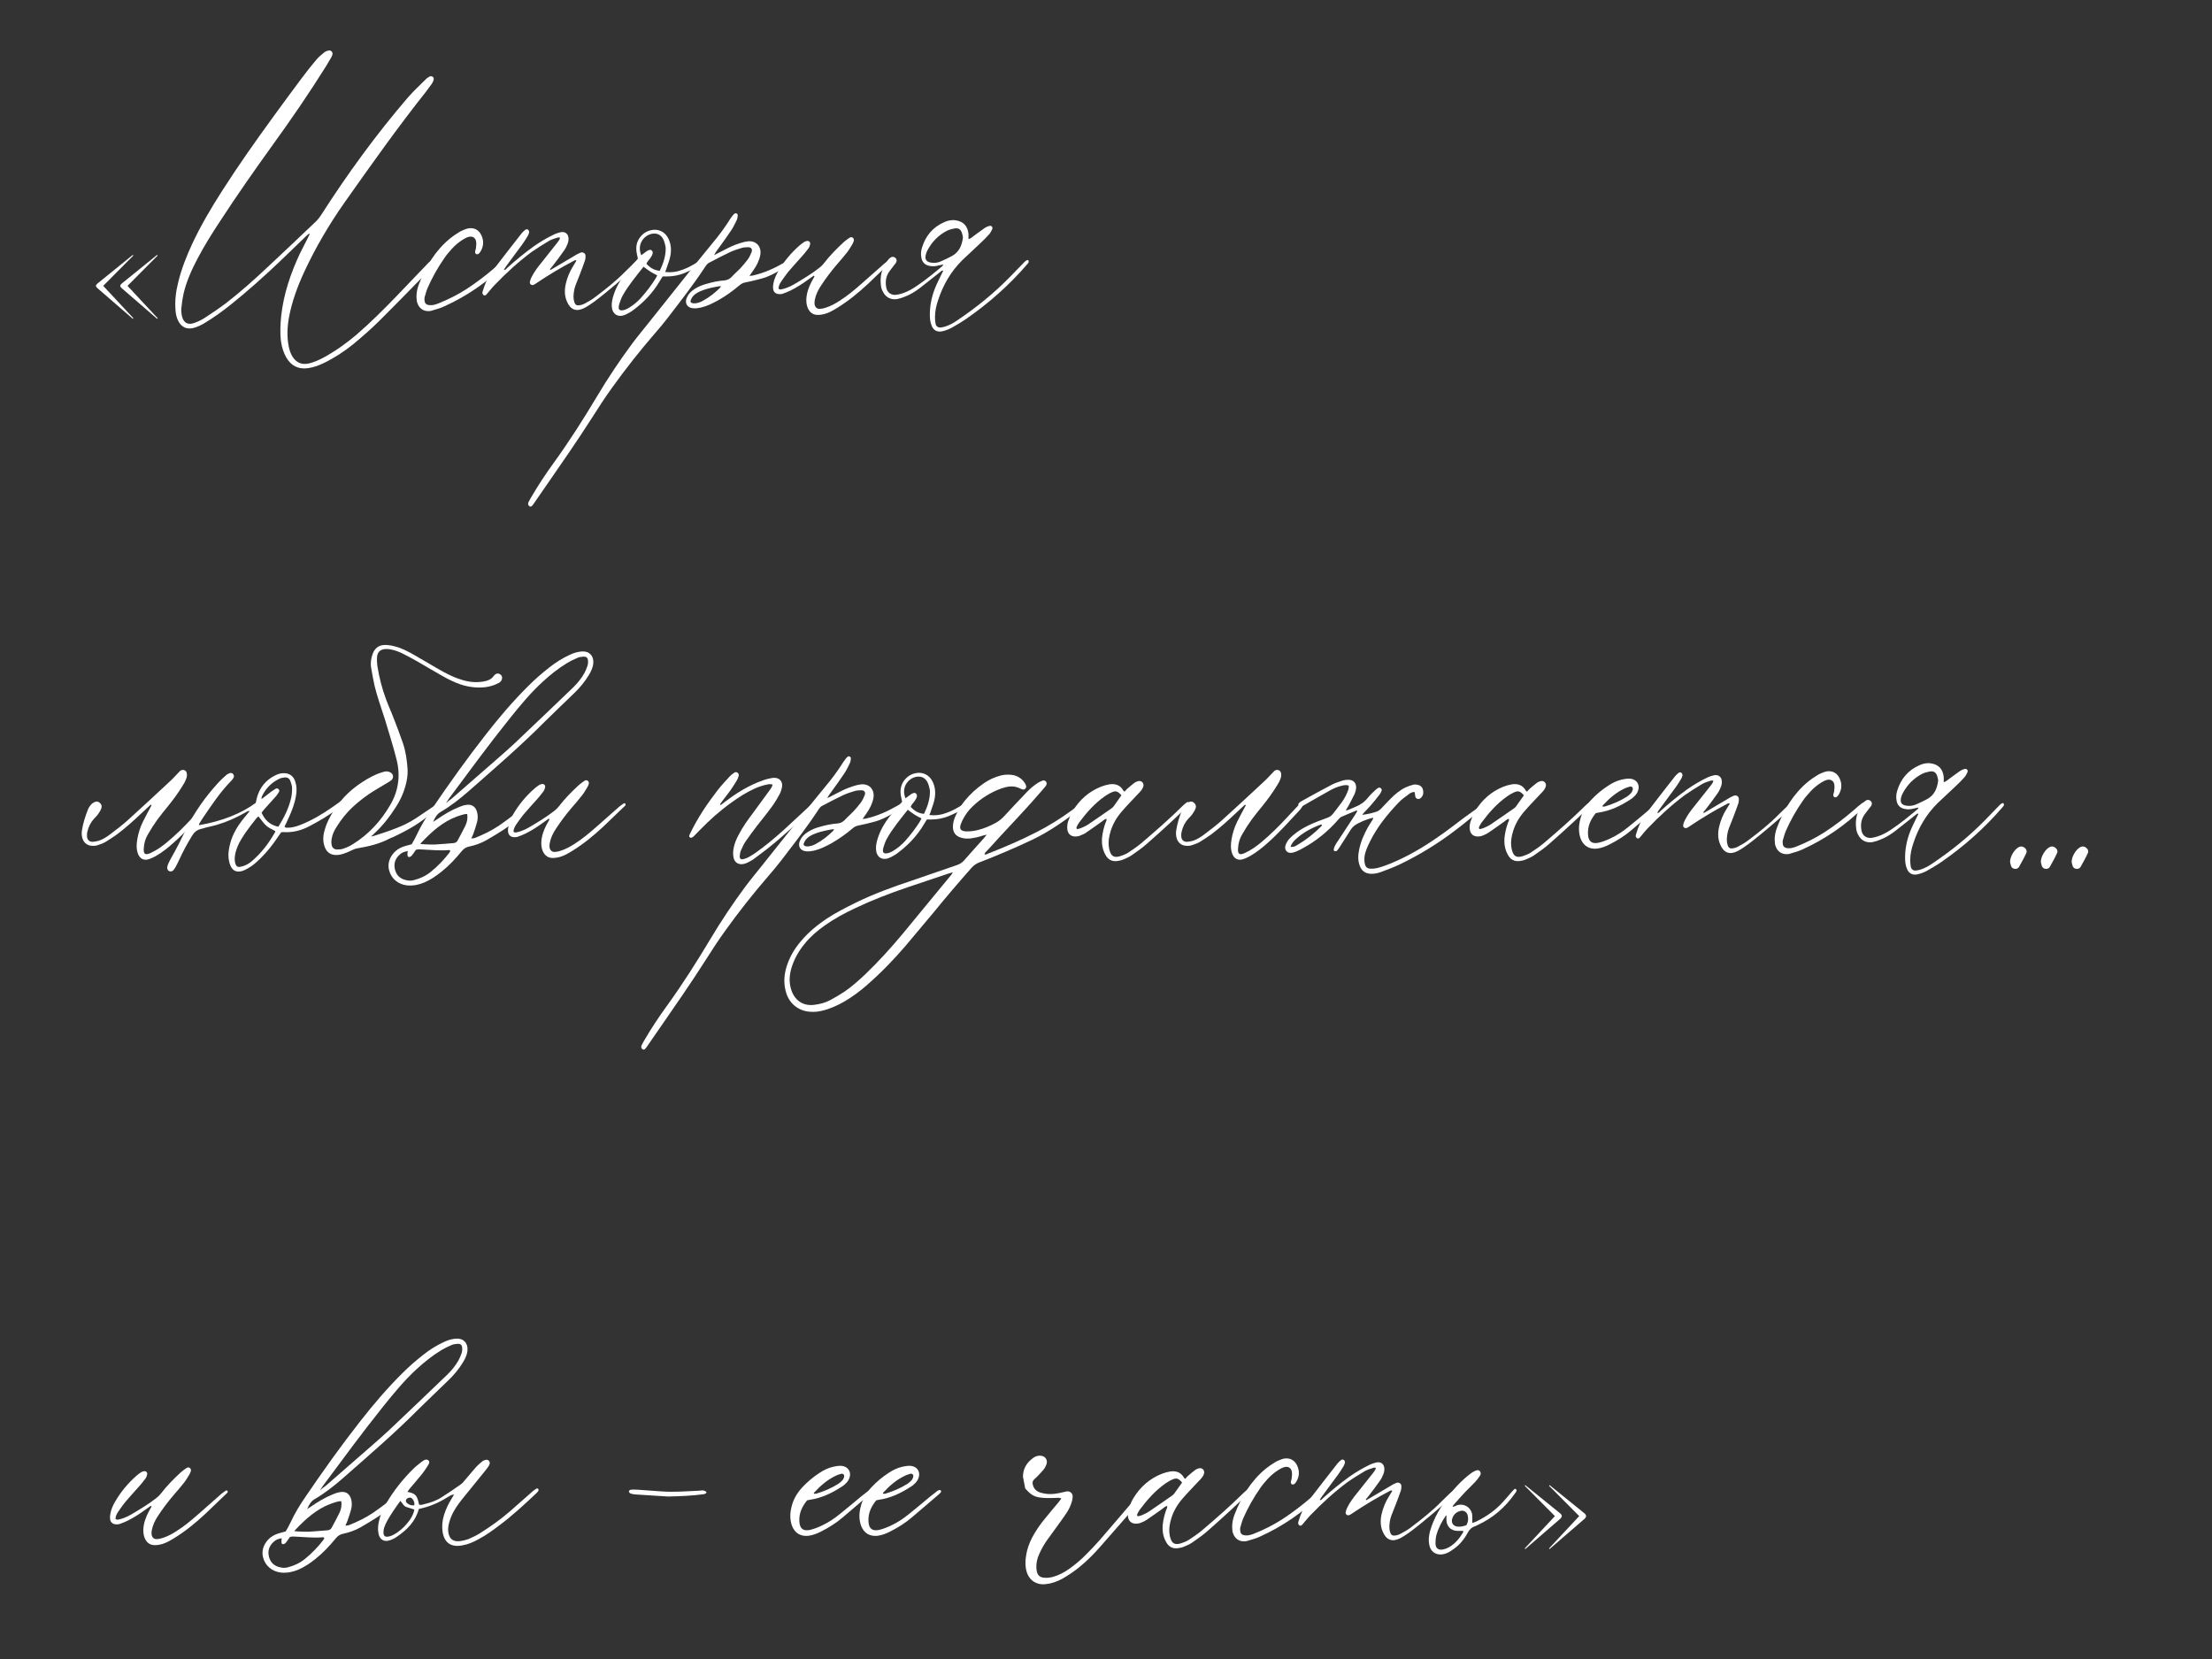 <?xml version="1.0" encoding="UTF-8"?> <svg xmlns="http://www.w3.org/2000/svg" xmlns:xlink="http://www.w3.org/1999/xlink" xmlns:xodm="http://www.corel.com/coreldraw/odm/2003" xml:space="preserve" width="40mm" height="30mm" version="1.1" style="shape-rendering:geometricPrecision; text-rendering:geometricPrecision; image-rendering:optimizeQuality; fill-rule:evenodd; clip-rule:evenodd" viewBox="0 0 4000 3000"><rect x="0" y="0" width="4000" height="3000" fill="#333333" stroke="none"/> <defs> <style type="text/css"> .fil0 {fill:white;fill-rule:nonzero} </style> </defs> <g id="Слой_x0020_1">  <path class="fil0" d="M220.46 512.46l62.82 -50.86c0.51,-0.26 0.77,-0.51 1.02,-0.51 0.26,0.25 0.51,0.25 0.51,0.76 0.26,0.26 0,0.51 -0.25,0.77l-53.63 53.93 -0.25 0.26 0 0.25 0.25 0.26 53.63 57.51c0.76,0.76 0.76,1.28 0,1.53 -0.51,0 -0.77,0 -1.28,-0.51l-62.82 -54.44c-2.03,-1.79 -3.06,-3.33 -3.06,-4.6 0,-1.28 1.03,-2.56 3.06,-4.35zm-43.91 0l62.82 -50.86c0.25,-0.26 0.51,-0.51 1.02,-0.51 0.25,0.25 0.5,0.25 0.5,0.76 0,0.26 0,0.51 -0.25,0.77l-53.62 53.93 -0.26 0.26 0 0.25 0.26 0.26 53.62 57.51c0.5,0.76 0.5,1.28 -0.25,1.53 -0.26,0 -0.51,0 -1.02,-0.51l-62.82 -54.44c-2.05,-1.79 -3.07,-3.33 -3.07,-4.6 0,-1.28 1.02,-2.56 3.07,-4.35z"></path> <path id="_1" class="fil0" d="M787.06 471.82c-1.27,-1.02 -3.31,-1.53 -5.1,-1.53 -1.79,0.25 -3.33,1.53 -4.86,2.81 -2.54,2.04 -4.85,4.6 -7.15,7.16 -17.87,18.4 -35.24,37.06 -53.11,55.46 -23.24,24.03 -46.98,47.8 -72.52,69.78 -18.64,15.85 -38.56,29.91 -60.26,41.66 -7.92,4.09 -16.35,7.93 -25.03,9.97 -13.03,3.07 -22.99,-1.02 -30.13,-12.27 -3.58,-5.88 -5.62,-12.27 -6.89,-18.91 -3.33,-17.38 -2.56,-34.76 0.51,-51.89 5.36,-28.63 15.31,-55.72 27.57,-82.3 20.69,-44.48 45.46,-86.65 73.8,-126.78 47.49,-67.22 95.25,-134.7 146.58,-199.37 3.57,-4.85 7.14,-9.71 10.72,-14.57 1.28,-2.3 2.56,-4.6 3.07,-7.15 0.51,-1.54 -0.26,-4.09 -1.54,-4.86 -1.02,-1.02 -3.83,-1.53 -5.11,-1.02 -3.05,1.53 -5.87,3.32 -8.17,5.88 -10.72,10.48 -21.7,20.96 -31.66,32.2 -57.71,67.22 -109.8,138.79 -157.56,213.43 -2.55,3.83 -5.35,7.41 -8.42,10.48 -28.85,27.35 -57.46,54.7 -86.31,81.53 -24.77,23.26 -50.05,46.01 -76.86,66.72 -12.26,9.2 -25.03,17.89 -38.05,26.32 -6.13,4.09 -13.29,7.41 -20.18,9.72 -10.47,3.57 -17.87,-0.52 -20.94,-11 -1.27,-5.11 -2.04,-10.48 -1.53,-15.59 0.77,-8.69 2.05,-17.38 3.83,-25.81 5.11,-22.5 14.55,-43.45 25.28,-63.9 12,-23.01 25.79,-44.99 40.1,-66.71 30.9,-47.55 63.33,-93.81 96.26,-139.56 33.45,-46.27 65.63,-93.04 95.76,-141.35 3.07,-4.86 5.88,-9.71 8.68,-14.57 1.53,-2.3 2.56,-4.6 3.32,-7.15 1.03,-3.84 -2.3,-7.93 -6.12,-7.42 -3.07,0.51 -6.14,1.54 -8.43,3.33 -4.85,3.83 -9.95,8.17 -14.04,12.78 -9.45,11.24 -18.64,22.74 -27.33,34.5 -17.11,22.75 -33.7,45.5 -50.31,68.25 -32.17,44.22 -63.84,88.95 -93.2,134.95 -19.66,30.68 -38.3,62.11 -53.88,95.34 -10.47,22.5 -19.66,45.75 -25.53,69.78 -4.35,17.13 -6.39,34.25 -4.86,51.63 0.51,6.9 2.05,13.29 5.37,19.43 5.61,10.48 14.8,14.57 26.3,12.01 7.4,-1.79 14.3,-5.11 20.68,-8.94 16.6,-9.97 32.17,-21.22 47.25,-33.23 30.64,-24.54 59.75,-50.61 88.09,-77.45 16.09,-15.34 31.92,-30.93 48.01,-46.26 1.79,-1.79 3.82,-3.33 5.61,-4.86 0.51,0.26 0.77,0.51 1.28,0.77 -1.02,2.04 -1.79,3.83 -2.81,5.88 -4.85,9.71 -9.96,19.42 -14.81,29.13 -16.85,36.04 -29.61,73.36 -33.96,113.24 -1.53,15.33 -2.3,30.67 -0.26,46.26 1.54,9.97 4.35,19.68 9.45,28.63 8.68,14.82 21.45,21.72 38.81,19.42 10.22,-1.28 19.67,-4.85 28.87,-9.2 19.4,-9.46 37.53,-21.21 54.13,-34.76 15.32,-12.78 30.39,-25.82 44.68,-39.88 32.43,-32.2 64.61,-65.43 96.79,-98.15 1.27,-1.27 2.55,-2.55 3.83,-4.09 1.02,-1.27 1.79,-2.55 2.29,-3.83 0.51,-1.28 0.77,-3.58 0,-4.09z"></path> <path id="_2" class="fil0" d="M910.92 470.54c-4.86,3.58 -9.45,7.67 -14.05,11.76 -16.85,14.57 -34.73,28.37 -53.63,40.64 -16.34,10.48 -33.45,18.92 -51.32,26.07 -4.86,1.79 -9.71,3.33 -15.07,2.81 -5.87,-0.51 -8.94,-3.06 -9.19,-8.94 -0.26,-1.79 -0.26,-3.84 0.25,-5.63 1.79,-5.62 3.07,-11.24 5.37,-16.61 8.42,-19.17 18.64,-37.32 30.64,-54.44 3.82,-5.88 8.68,-10.99 13.28,-16.36 5.87,-6.39 12.51,-12.01 19.92,-16.61 3.06,-1.79 6.12,-3.58 9.45,-4.61 7.65,-2.55 13.78,1.28 14.54,9.21 0.52,3.83 -0.25,7.66 -0.51,11.5 -0.25,2.04 -1.52,4.34 -1.52,6.39 0,1.53 1.02,3.32 2.03,3.83 1.03,0.51 3.33,0.26 4.35,-0.51 1.53,-1.28 2.56,-2.81 3.58,-4.34 4.59,-7.67 5.87,-16.11 3.31,-24.29 -4.85,-16.61 -18.13,-20.44 -29.62,-16.35 -4.59,1.78 -9.19,3.57 -13.02,6.13 -5.62,3.32 -10.73,6.9 -15.83,10.99 -27.07,22.24 -44.18,51.12 -56.69,83.58 -2.55,6.9 -4.08,14.06 -4.08,21.47 0.25,2.56 0.25,5.11 0.51,7.67 0.25,1.28 0.51,2.56 1.02,3.83 3.31,10.23 11.48,15.6 21.95,14.83 2.05,-0.26 3.84,-0.51 5.62,-1.28 7.15,-2.04 14.31,-4.09 20.94,-7.16 41.37,-18.65 78.14,-44.21 110.57,-75.91 0.51,-0.51 1.28,-1.28 2.04,-2.04 1.54,-1.79 4.09,-3.58 2.81,-6.39 -0.51,-2.05 -4.34,-1.79 -7.65,0.76z"></path> <path id="_3" class="fil0" d="M1158.35 471.05c-1.02,-1.53 -3.32,-1.78 -5.1,-0.51 -2.56,1.54 -4.86,3.33 -6.9,5.37 -4.85,4.6 -9.7,9.2 -14.55,14.06 -17.63,18.15 -37.54,33.74 -57.97,49.07 -5.61,4.09 -12,7.42 -18.13,10.74 -2.55,1.28 -5.37,2.04 -8.17,2.3 -4.6,0.77 -7.41,-1.02 -8.93,-5.62 -1.03,-3.07 -1.54,-6.9 -1.54,-10.23 0.26,-6.9 1.28,-13.54 3.57,-19.93 2.81,-7.16 5.62,-14.32 8.44,-21.47 3.05,-7.93 6.12,-16.11 8.93,-24.29 0.77,-2.81 1.02,-5.88 0.77,-8.69 -0.51,-4.09 -4.6,-6.39 -8.69,-5.11 -2.04,0.77 -4.08,1.79 -6.13,2.81 -13.53,7.93 -27.06,15.85 -40.6,24.03 -2.55,1.53 -5.36,3.07 -7.91,4.6 -0.51,-0.51 -0.77,-1.02 -1.02,-1.28 1.53,-2.04 3.31,-3.83 4.84,-5.88 7.16,-9.2 14.05,-18.4 20.69,-27.86 2.81,-3.83 4.85,-8.18 6.64,-12.78 1.03,-2.55 1.54,-5.62 1.54,-8.43 0,-8.69 -5.88,-13.8 -14.31,-12.02 -3.83,0.77 -7.4,2.05 -10.98,3.58 -13.02,6.14 -25.54,13.55 -37.29,21.73 -17.1,12.27 -33.18,25.56 -48.77,39.62 -1.27,1.27 -2.55,3.83 -5.61,2.81 1.78,-2.81 3.31,-5.37 5.36,-7.93 9.19,-12.78 18.89,-25.3 28.09,-38.08 3.57,-4.86 6.64,-9.97 9.96,-15.34 1.02,-1.78 1.78,-4.09 2.29,-6.13 0.26,-1.28 -0.51,-3.32 -1.53,-4.35 -1.27,-1.53 -3.57,-1.53 -5.1,-0.51 -2.3,1.79 -4.6,3.84 -6.38,5.88 -17.88,22.75 -35.5,45.5 -53.12,68.5 -8.43,10.74 -13.79,23.26 -17.62,36.3 -0.51,1.28 -1.03,3.07 -0.77,4.6 0.51,1.28 1.53,2.81 2.81,3.58 0.77,0.25 2.56,0 3.58,-0.77 1.53,-1.28 2.55,-2.81 3.82,-4.34 4.09,-4.61 7.67,-9.46 12.01,-13.81 20.68,-21.47 42.64,-41.66 66.65,-59.55 10.21,-7.16 20.94,-13.8 31.66,-20.19 4.85,-2.82 10.73,-4.35 16.09,-6.14 1.02,-0.25 2.3,0.26 3.83,0.26 -0.77,3.83 -2.81,6.39 -4.86,8.94 -9.44,12.02 -18.89,24.03 -28.59,36.04 -6.89,8.44 -13.54,17.13 -18.39,27.1 -1.27,2.55 -2.3,5.36 -2.81,8.18 -0.51,4.09 3.07,6.64 6.9,5.11 2.29,-1.02 4.34,-2.56 6.64,-4.09 20.94,-14.06 42.64,-27.1 65.12,-38.85 1.53,-0.77 3.05,-2.56 5.61,-0.77 -2.04,3.07 -3.82,6.39 -5.87,9.71 -6.39,9.97 -10.98,21.22 -13.54,32.72 -2.3,10.48 -2.3,20.96 2.05,31.18 6.38,15.34 17.1,19.43 31.66,12.02 6.38,-3.33 12.52,-7.67 18.64,-12.02 26.81,-20.19 51.84,-42.68 77.63,-64.66 1.53,-1.28 3.06,-3.07 4.6,-4.86 1.27,-1.28 1.78,-2.81 0.76,-4.35z"></path> <path id="_4" class="fil0" d="M1272.75 471.31c-0.77,-0.77 -2.56,-1.53 -3.32,-1.02 -3.06,1.02 -5.88,2.55 -8.69,4.09 -8.17,5.11 -16.59,9.71 -25.53,13.03 -9.96,3.84 -20.42,5.88 -32.43,4.35 1.54,-3.58 2.56,-6.14 3.32,-8.95 2.3,-6.64 4.85,-13.29 6.13,-20.19 2.04,-10.74 1.28,-21.22 -3.58,-31.18 -6.12,-12.78 -19.15,-18.66 -32.94,-14.83 -8.68,2.3 -15.32,7.67 -20.17,15.08 -5.62,9.2 -5.87,18.92 -3.57,28.88 0.51,2.56 1.02,4.86 1.53,7.16 -2.3,2.81 -4.34,5.37 -6.64,7.67 -4.85,5.88 -9.96,11.76 -14.81,17.64 -10.72,13.54 -19.16,28.11 -23.75,44.73 -1.79,6.64 -2.81,13.29 -1.53,20.19 2.04,9.71 9.19,14.82 19.15,12.78 2.81,-0.77 5.62,-1.79 7.91,-3.07 4.35,-2.3 8.43,-4.6 12.26,-7.67 18.65,-14.05 34.47,-30.67 46.48,-50.86 1.79,-3.07 3.58,-5.88 5.61,-9.2 2.3,0 4.6,-0.26 6.9,0 11.75,0 22.98,-2.05 33.7,-6.65 9.71,-4.09 19.16,-8.94 28.61,-13.8 2.04,-1.02 3.57,-2.56 5.1,-4.09 1.28,-1.02 1.53,-2.81 0.26,-4.09zm-86.83 31.69c-7.91,12.78 -16.85,24.29 -26.55,35.28 -6.64,7.41 -14.3,13.8 -22.98,18.91 -3.83,2.05 -7.92,4.09 -12.52,4.09 -3.06,0 -5.1,-1.79 -5.1,-4.6 0,-2.3 0.26,-4.6 1.02,-6.65 1.79,-5.36 3.57,-10.99 6.38,-15.84 10.47,-18.66 24.01,-34.51 37.55,-51.89 4.59,3.32 8.42,6.39 12.5,8.95 3.58,2.3 7.67,4.34 12.26,6.64 -1.02,2.05 -1.79,3.58 -2.56,5.11zm7.16 -13.29c-9.7,-1.02 -16.09,-4.34 -24.01,-12.52 1.03,-4.35 4.86,-7.16 7.15,-10.74 1.79,-3.06 4.09,-5.88 4.09,-9.71 0,-3.07 -2.81,-5.62 -5.61,-4.86 -1.54,0.52 -3.07,1.03 -4.35,1.79 -2.04,1.28 -3.83,2.82 -5.61,4.09 -1.54,1.03 -2.81,2.3 -5.11,3.84 -8.68,-20.96 6.12,-36.55 19.4,-38.85 8.94,-1.54 15.84,1.53 20.17,9.45 2.05,3.84 3.07,8.44 4.09,12.53 0.51,2.04 0.51,3.83 0.51,5.88 -0.25,14.05 -4.85,26.83 -10.72,39.1z"></path> <path id="_5" class="fil0" d="M1429.03 471.82c-0.26,-0.77 -2.29,-1.28 -3.06,-1.02 -2.81,1.28 -5.11,2.55 -7.67,4.09 -18.13,10.48 -37.02,18.91 -57.7,23.51 -1.54,0.26 -2.82,0.26 -5.37,0.51 2.81,-4.08 5.11,-7.15 7.16,-10.22 5.86,-8.43 10.72,-17.64 12.5,-27.86 2.56,-15.59 -8.17,-26.58 -23.74,-24.28 -2.05,0.25 -3.84,0.77 -5.62,1.02 -10.73,2.81 -20.94,6.65 -30.65,11.76 -7.14,3.58 -14.29,7.16 -23.49,12.01 2.81,-5.88 5.62,-8.94 7.92,-12.27 7.92,-10.99 15.83,-21.72 23.23,-32.97 3.84,-5.88 6.9,-12.27 9.97,-18.66 1.01,-2.55 1.52,-5.62 1.52,-8.43 0,-2.81 -3.82,-4.35 -5.87,-2.56 -1.53,1.28 -2.81,2.56 -3.83,4.09 -2.8,3.58 -5.36,7.41 -7.66,11.25 -8.42,12.78 -17.61,25.3 -27.57,37.06 -12.26,14.82 -24.26,29.9 -36.52,44.98 -26.04,32.72 -52.35,65.69 -78.65,98.67 -9.96,12.78 -20.68,25.3 -30.38,38.34 -22.73,30.67 -43.93,62.36 -63.59,95.33 -24.77,41.41 -50.57,82.05 -78.91,121.16 -14.05,19.42 -27.32,39.36 -39.58,60.32 -1.79,3.07 -3.58,5.88 -5.11,9.2 -1.02,1.54 -1.53,3.58 -1.28,5.37 0.26,1.28 1.54,2.81 2.81,3.58 0.77,0.51 2.56,0.25 3.58,-0.51 1.28,-1.03 2.56,-2.81 3.58,-4.35 7.92,-11.24 15.83,-22.75 23.49,-33.99 27.84,-40.13 55.67,-80.26 81.96,-121.41 11.5,-18.15 23.24,-36.3 35.76,-53.68 24.52,-34.25 50.56,-67.22 78.14,-99.17 7.92,-9.2 15.83,-18.4 23.23,-28.12 22.73,-29.65 45.71,-59.04 66.14,-89.97 0.77,-1.53 1.79,-2.81 2.81,-4.09 1.79,-2.81 4.08,-4.85 7.15,-6.13 12.26,-6.39 24.26,-12.78 36.78,-18.66 6.89,-3.07 13.78,-5.37 20.94,-7.41 3.56,-1.03 7.65,-1.28 11.49,-1.28 5.61,0 8.17,3.58 6.12,8.94 -1.79,4.6 -4.09,9.46 -7.14,13.55 -4.09,5.62 -8.94,10.99 -13.54,16.1 -4.86,5.12 -10.47,9.72 -15.07,14.83 -3.83,4.09 -7.92,6.13 -13.53,6.64 -10.72,0.77 -21.45,3.07 -31.92,6.14 -7.92,2.04 -15.32,5.11 -21.96,9.46 -5.88,3.83 -10.73,8.43 -13.54,14.82 -5.1,9.97 0,19.17 10.98,19.94 4.6,0.51 9.45,-0.26 14.31,-1.28 10.98,-2.56 20.94,-7.67 30.9,-13.04 13.78,-7.92 26.55,-16.87 38.55,-27.09 3.07,-2.81 6.64,-4.6 10.98,-5.37 8.17,-1.53 16.34,-3.58 24.26,-5.62 19.15,-4.35 35.49,-14.31 51.58,-25.05 2.05,-1.28 3.57,-3.07 4.85,-4.86 0.77,-0.76 0.77,-2.55 0.26,-3.32zm-126.92 48.57c-9.19,8.94 -19.15,17.12 -30.64,23.25 -4.33,2.56 -9.19,4.35 -14.29,4.86 -2.05,0.26 -3.84,0 -5.88,-0.51 -1.79,-0.51 -3.31,-2.56 -2.56,-4.35 1.03,-2.81 2.3,-5.36 4.09,-7.66 3.58,-4.35 8.43,-6.9 13.28,-9.2 8.94,-3.84 18.13,-6.14 27.58,-7.93 3.07,-0.77 6.39,-1.02 9.96,-1.53 -0.77,1.53 -1.03,2.55 -1.54,3.07z"></path> <path id="_6" class="fil0" d="M1607.78 470.54c-3.06,2.05 -6.12,3.84 -8.68,6.14 -13.79,12.01 -27.32,24.02 -41.11,36.29 -12.77,11.25 -25.79,22.24 -40.09,31.19 -7.4,4.85 -15.07,8.94 -23.24,11.75 -3.58,1.28 -7.4,2.3 -11.24,2.56 -5.86,0.77 -9.7,-2.81 -10.47,-8.69 -0.25,-2.56 0,-5.11 0.52,-7.67 1.79,-9.2 5.87,-17.64 10.98,-25.3 8.68,-13.29 18.12,-25.82 28.34,-37.83 6.39,-7.16 12.51,-14.57 18.65,-22.24 3.57,-4.34 6.38,-9.46 9.44,-14.31 1.28,-1.79 2.04,-4.09 2.81,-6.14 0.76,-2.04 0.76,-4.34 -1.27,-6.13 -2.05,-2.05 -4.35,-1.28 -6.14,-0.26 -3.57,2.3 -6.89,4.86 -9.95,7.42 -13.03,12.01 -25.54,24.53 -36.26,38.59 -2.3,3.07 -5.11,5.88 -8.18,8.18 -14.29,11.25 -30.13,20.7 -45.7,29.91 -4.6,2.81 -9.19,4.85 -14.05,6.64 -3.07,1.28 -6.64,2.05 -10.21,2.81 -1.28,0.26 -2.82,-0.76 -4.09,-1.28 0,-5.11 2.3,-9.2 4.6,-12.78 4.33,-6.13 8.42,-12.26 13.02,-17.89 7.66,-9.2 15.83,-17.89 23.74,-26.84 4.35,-4.85 8.69,-9.96 12.77,-15.59 1.54,-2.04 2.56,-5.11 3.07,-7.67 0.77,-3.57 -2.55,-6.39 -5.88,-5.62 -1.52,0.26 -3.05,0.77 -4.59,1.54 -2.55,1.78 -5.37,3.57 -7.66,5.62 -16.34,14.06 -29.63,30.16 -40.35,48.82 -3.57,6.39 -6.64,13.29 -7.91,20.45 -0.77,3.57 -1.03,7.15 -0.52,10.48 0.77,5.87 5.12,8.94 10.73,9.2 2.3,0 4.6,0 6.64,-0.77 4.85,-1.79 9.71,-3.58 14.3,-5.88 11.75,-5.88 22.73,-13.03 33.45,-20.96 2.81,-2.04 5.63,-3.83 8.43,-5.88 0.51,0.51 0.76,0.77 1.27,1.28 -1.78,3.07 -3.32,6.14 -5.1,9.2 -5.11,9.72 -8.94,19.94 -9.7,31.19 -0.26,5.62 0.26,11.5 2.55,16.87 3.57,8.18 9.7,12.78 18.64,12.52 4.08,0 8.43,-0.77 12.25,-1.79 8.18,-2.3 15.33,-6.64 22.48,-10.99 19.91,-12.27 38.05,-27.09 55.41,-43.2 12.26,-11.75 24.52,-23.51 36.77,-35.27 1.53,-1.28 2.81,-2.55 4.09,-4.09 0.25,-0.77 0.25,-2.04 0,-2.55 -0.51,-0.77 -2.05,-1.28 -2.56,-1.03z"></path> <path id="_7" class="fil0" d="M1859.82 471.31c-0.77,-2.04 -4.08,-1.02 -7.66,2.81 -8.68,8.95 -17.1,17.64 -25.54,26.33 -29.11,29.9 -61.28,55.72 -95.75,78.98 -6.65,4.6 -13.54,8.43 -21.45,10.99 -2.56,0.77 -5.37,1.53 -8.43,1.79 -4.85,0.25 -7.92,-1.79 -9.2,-6.65 -0.76,-4.09 -1.02,-8.43 -1.02,-12.52 0,-10.23 2.3,-20.45 5.62,-30.16 8.94,-27.61 23.24,-52.14 43.93,-72.59 10.72,-10.48 22.21,-20.45 32.94,-30.93 5.36,-5.11 10.73,-10.22 15.57,-15.85 2.3,-2.55 3.84,-5.88 5.37,-8.94 1.52,-3.58 -1.02,-6.9 -4.86,-6.14 -3.06,0.77 -6.12,2.05 -8.68,3.84 -8.42,5.88 -16.6,12.01 -24.77,18.14 -1.28,0.77 -2.56,1.28 -4.59,2.05 0,-3.84 0.25,-6.65 0,-9.46 -1.28,-14.06 -9.19,-22.49 -22.73,-24.54 -7.4,-1.27 -14.3,0.26 -20.68,3.07 -21.2,9.2 -34.48,25.31 -40.86,47.03 -1.79,5.88 -2.04,12.27 -0.77,18.15 1.54,7.16 5.87,12.01 13.27,13.8 4.35,1.02 8.7,1.28 13.29,0.51 4.09,-0.76 8.17,-1.79 13.02,-2.81 -1.02,1.79 -1.02,2.3 -1.53,2.81 -15.06,12.53 -30.13,25.05 -46.47,36.04 -7.92,5.37 -16.09,10.23 -25.54,13.29 -3.84,1.28 -7.91,2.3 -12,2.82 -8.94,0.76 -15.83,-4.09 -17.62,-13.04 -2.05,-10.48 -0.77,-20.45 5.61,-29.39 2.56,-3.58 5.37,-7.16 8.17,-10.74 1.02,-1.53 2.56,-2.81 3.58,-4.6 2.04,-3.32 1.79,-6.39 -0.51,-8.69 -2.3,-2.56 -6.38,-3.07 -9.45,-0.77 -1.79,1.28 -3.58,3.07 -4.84,4.86 -10.99,13.8 -14.56,29.65 -12.01,47.03 0.51,3.58 1.79,6.9 3.57,9.97 4.86,9.97 14.56,14.82 25.54,13.03 4.85,-1.02 9.7,-2.55 14.56,-4.6 9.45,-3.58 17.87,-8.94 25.79,-14.82 13.02,-9.97 25.79,-20.45 38.55,-30.42 1.02,-0.77 2.05,-2.55 4.35,-1.28 -0.77,1.79 -1.79,3.33 -2.56,5.12 -4.08,8.94 -8.94,17.89 -12.51,27.09 -6.38,16.61 -9.71,33.74 -8.94,51.89 0.26,4.6 1.02,9.45 2.81,14.05 3.07,9.46 10.73,13.55 20.43,10.99 5.62,-1.27 11.24,-3.57 16.09,-6.13 8.94,-5.11 17.87,-10.22 26.3,-16.1 40.6,-28.12 77.38,-60.58 109.55,-97.9 1.78,-2.3 4.59,-4.09 3.06,-7.41zm-158.32 1.28c-5.62,2.55 -11.75,3.32 -17.88,2.3 -8.16,-1.28 -11.23,-5.37 -9.7,-13.29 0.51,-3.07 1.79,-6.39 3.32,-9.2 8.17,-15.34 19.92,-27.35 35.49,-35.28 4.35,-2.04 9.19,-3.32 13.8,-4.09 6.89,-1.02 10.98,1.79 13.02,8.44 1.02,2.55 1.28,5.62 1.79,7.67 -1.79,14.82 -6.9,26.83 -20.17,33.99 -6.39,3.32 -13.03,6.65 -19.67,9.46z"></path> <path id="_8" class="fil0" d="M373.43 1454.09c-2.05,1.27 -4.61,2.3 -6.14,4.09 -6.63,6.9 -12.76,13.8 -19.15,20.44 -14.55,15.85 -29.87,30.93 -46.47,44.73 -8.93,7.42 -18.39,14.06 -28.86,18.92 -10.21,4.86 -13.78,2.3 -12.76,-8.69 0.51,-9.2 3.06,-17.89 7.91,-25.56 5.1,-8.95 10.73,-17.64 16.6,-25.82 6.13,-8.43 12.77,-16.36 19.16,-24.28 9.7,-12.01 18.89,-24.54 26.8,-37.57 2.56,-3.84 4.61,-7.67 6.13,-12.02 1.28,-2.81 1.53,-6.13 1.28,-9.2 -0.51,-6.39 -7.15,-8.94 -12.26,-5.11 -1.27,1.28 -2.55,2.81 -3.83,4.09 -4.85,4.86 -9.19,9.97 -14.3,14.57 -25.53,23.77 -51.07,47.54 -77.12,71.06 -9.96,8.94 -20.94,17.12 -31.66,25.3 -6.13,4.6 -12.51,8.69 -19.92,11.25 -3.83,1.02 -7.66,1.79 -11.24,2.04 -5.61,0 -9.19,-3.07 -10.21,-8.43 -0.26,-3.58 -0.26,-7.16 0.76,-10.48 2.05,-8.69 5.88,-16.36 11.75,-22.75 2.56,-2.81 5.63,-5.62 7.67,-8.69 2.29,-3.07 4.34,-6.65 5.61,-10.23 1.54,-3.83 0.26,-7.66 -3.06,-10.22 -3.32,-2.81 -7.15,-2.56 -10.73,-0.25 -2.04,1.02 -3.82,2.55 -5.1,4.08 -2.05,2.56 -4.09,5.37 -5.11,8.18 -4.85,12.27 -8.94,24.8 -10.98,37.83 -0.77,4.86 -0.51,9.72 0.76,14.32 2.56,8.43 8.94,13.54 17.63,13.8 3.57,0.25 7.15,0 10.47,-1.28 4.85,-1.53 9.7,-3.32 14.04,-5.88 6.9,-4.09 13.53,-8.69 20.17,-13.29 15.33,-11.5 29.62,-24.28 43.67,-37.57 5.88,-5.63 11.74,-10.99 17.61,-16.36 0.51,0.25 1.03,0.51 1.54,1.02 -0.51,1.28 -1.28,2.56 -2.04,3.84 -4.6,8.69 -9.45,17.38 -13.79,26.32 -4.86,9.97 -8.17,20.45 -9.96,31.19 -1.53,8.94 -2.04,17.89 1.28,26.58 3.31,8.69 10.47,12.52 19.15,9.71 4.59,-1.28 8.94,-3.58 13.28,-5.88 11.48,-6.64 21.71,-14.82 31.41,-23.51 20.94,-18.41 39.07,-39.11 57.96,-59.3 1.53,-1.54 2.81,-3.58 4.09,-5.37 0.51,-0.77 0.77,-1.79 1.02,-2.56 0.26,-1.53 -1.79,-3.57 -3.06,-3.06z"></path> <path id="_9" class="fil0" d="M621.38 1449.23c-2.05,-1.79 -4.08,-1.02 -6.13,0.26 -4.6,3.32 -9.45,6.64 -14.05,9.96 -18.12,12.78 -37.27,24.03 -57.96,32.21 -7.92,3.07 -15.84,5.37 -24.26,5.11 -1.53,-0.25 -3.32,0.26 -4.35,-2.3 2.31,-4.6 4.86,-9.71 7.16,-15.08 6.13,-13.03 11.24,-26.58 13.53,-40.89 1.53,-8.44 1.28,-16.62 -1.27,-24.8 -3.07,-10.48 -10.98,-15.85 -21.45,-15.59 -5.62,0 -10.73,1.79 -15.58,4.35 -16.34,8.17 -27.07,21.47 -32.18,39.1 -1.02,3.33 -1.53,6.9 -2.3,10.23 -25.78,19.17 -61.79,33.48 -102.9,40.38 0.51,-1.53 0.51,-2.55 1.02,-3.32 1.79,-3.07 3.83,-6.14 5.62,-8.95 16.34,-24.02 32.17,-48.05 52.6,-68.75 1.27,-1.28 2.55,-3.07 3.32,-4.6 1.28,-2.05 1.02,-4.35 -0.26,-6.39 -1.28,-2.05 -4.33,-3.07 -6.89,-2.05 -2.3,1.02 -4.86,2.3 -6.63,4.09 -4.61,4.09 -9.46,8.43 -13.8,13.29 -23.49,25.56 -43.15,53.42 -58.48,84.6 -8.17,16.87 -16.59,34 -26.04,50.36 -2.05,3.58 -3.83,7.15 -5.62,10.99 -1.02,2.04 -1.53,4.34 -2.04,6.39 -0.51,3.32 1.02,6.13 3.31,7.41 2.56,1.28 5.88,0.51 7.93,-1.79 1.52,-1.79 2.54,-3.58 3.82,-5.62 2.3,-4.6 4.86,-8.95 6.9,-13.8 6.64,-14.57 14.3,-28.63 22.72,-42.43 3.84,-6.39 8.69,-10.74 15.84,-12.53 3.58,-0.76 6.89,-1.79 10.21,-2.81 6.38,-1.53 12.52,-2.81 18.64,-4.6 18.38,-5.37 35.5,-13.04 52.09,-22.49 2.05,-1.03 4.09,-3.07 7.66,-2.56 -3.31,4.35 -6.63,7.92 -9.45,11.5 -11.74,14.32 -21.45,29.65 -26.04,47.8 -2.04,8.18 -3.58,16.36 -2.81,24.79 0.51,5.12 1.54,10.23 3.58,14.83 3.57,8.69 10.47,12.01 19.41,9.97 4.33,-1.03 8.42,-3.07 12.25,-5.37 8.43,-4.6 15.58,-11.25 22.48,-17.89 12.25,-12.02 22.72,-25.31 32.17,-39.62 1.78,-2.56 3.57,-5.11 5.36,-7.67 1.53,-0.25 2.81,-0.25 4.09,-0.25 16.59,1.02 31.92,-2.82 46.47,-10.48 8.94,-4.6 17.37,-9.46 26.05,-14.57 9.7,-6.14 19.41,-12.53 28.85,-18.92 2.3,-1.53 4.35,-3.06 6.13,-4.6 2.55,-2.55 3.06,-5.11 1.28,-6.9zm-124.11 55.98c-9.7,16.87 -20.94,32.46 -34.98,45.75 -5.36,5.11 -10.73,10.22 -17.62,13.29 -3.32,1.53 -7.15,2.81 -10.72,3.32 -4.09,0.77 -6.9,-1.27 -8.17,-5.36 -0.77,-2.05 -1.03,-4.35 -1.28,-6.39 -0.51,-8.69 1.79,-16.62 4.85,-24.54 3.83,-9.46 9.71,-18.15 15.32,-26.58 5.88,-8.44 12.26,-16.36 18.64,-24.54 1.02,-1.54 2.56,-2.56 4.09,-3.84 14.3,18.41 14.3,18.41 30.13,26.33 0,1.02 0.26,2.05 -0.26,2.56zm6.13 -10.23c-15.32,-3.06 -24.25,-12.01 -30.39,-25.3 1.54,-1.79 2.56,-3.84 4.09,-5.37 7.4,-8.43 15.07,-16.87 22.47,-25.05 1.79,-2.3 3.33,-4.6 4.85,-7.15 1.28,-1.79 0.77,-3.58 -0.77,-5.12 -1.52,-1.53 -3.31,-1.79 -5.1,-0.76 -2.81,1.79 -5.62,3.57 -8.17,5.36 -5.36,4.35 -10.98,8.44 -17.62,13.55 0.51,-2.56 0.25,-3.83 0.76,-4.86 6.65,-14.05 16.86,-24.79 30.9,-31.69 2.81,-1.53 6.14,-2.3 9.2,-2.56 5.36,-1.02 9.71,1.28 11.48,6.39 1.54,4.09 3.07,8.69 3.07,13.04 0,6.65 -0.51,13.55 -2.3,19.94 -4.33,17.38 -12.5,33.48 -22.47,49.58z"></path> <path id="_10" class="fil0" d="M903.8 1218.93c-2.8,-1.53 -5.61,-1.27 -8.17,0.52 -1.27,1.02 -2.3,2.3 -3.32,3.57 -3.06,4.35 -7.66,6.65 -12.76,8.18 -3.83,1.03 -7.92,1.79 -12.26,2.05 -13.79,1.28 -27.33,-1.79 -40.34,-6.65 -11.24,-4.09 -21.71,-9.71 -32.18,-15.59 -15.07,-8.69 -30.38,-17.64 -45.71,-26.58 -10.98,-6.14 -21.96,-12.27 -34.22,-15.34 -5.61,-1.53 -11.75,-2.81 -17.87,-2.81 -11.5,-0.25 -19.41,5.62 -23.24,16.62 -2.8,7.92 -4.08,16.35 -2.55,24.79 1.78,10.22 3.57,20.7 5.87,31.18 4.85,20.96 12.51,41.15 18.89,61.6 7.15,24.03 14.82,47.8 20.94,72.08 7.66,29.14 4.09,57.25 -11.49,83.58 -16.85,28.88 -38.81,52.66 -67.15,70.29 -5.11,3.32 -10.73,5.88 -16.61,7.93 -3.56,1.53 -7.91,1.78 -12,1.78 -5.61,0 -9.19,-3.32 -9.96,-8.69 -0.76,-3.83 -0.51,-7.66 0.26,-11.5 1.28,-7.67 4.86,-14.57 8.93,-20.96 8.18,-13.29 17.89,-25.3 29.12,-35.78 12.01,-10.99 24.51,-20.7 38.3,-29.14 8.17,-5.11 16.6,-9.71 24.78,-14.82 2.54,-1.54 5.1,-3.07 7.14,-4.86 4.35,-4.6 3.07,-10.74 -2.55,-13.8 -3.57,-1.79 -7.41,-2.05 -11.24,-1.03 -4.59,1.28 -9.19,2.82 -13.53,4.61 -12.51,5.36 -24,12.52 -34.98,20.44 -22.73,16.62 -40.09,37.83 -52.35,63.14 -3.07,6.39 -5.37,13.03 -7.15,19.93 -2.55,9.46 -2.55,19.17 1.01,28.37 3.58,9.46 10.99,14.32 20.94,14.06 4.09,0 8.18,-0.76 12.26,-2.04 5.37,-1.79 10.73,-4.09 15.84,-6.65 3.57,-1.79 7.15,-3.06 10.98,-3.58 19.66,-3.32 39.07,-7.92 56.94,-17.38 1.79,-1.02 4.09,-1.79 6.13,-2.55 26.04,-12.27 50.82,-25.82 72.01,-45.76 3.33,-3.32 7.41,-6.13 11.24,-9.2 1.53,-1.53 3.32,-3.06 4.85,-4.6 1.02,-1.53 0.76,-3.06 -0.77,-4.34 -3.57,0 -5.61,2.55 -8.17,4.34 -12.26,8.18 -24.51,16.62 -36.77,24.8 -12.26,8.17 -25.54,14.56 -39.58,19.68 -12.25,4.85 -24.77,8.69 -37.28,12.78 -0.77,0.25 -4.09,1.02 -4.85,1.02 0.25,-0.77 2.8,-2.56 3.06,-2.81 1.02,-1.28 2.3,-2.3 3.58,-3.58 14.55,-13.55 26.8,-29.14 37.53,-46.01 7.67,-11.5 13.54,-24.03 17.37,-37.32 3.06,-10.48 4.85,-20.96 4.34,-31.44 -1.03,-16.35 -3.32,-32.71 -8.68,-48.3 -5.11,-15.08 -10.99,-30.16 -16.85,-45.24 -4.09,-11 -9.2,-21.73 -13.29,-32.98 -7.4,-19.68 -12.51,-39.87 -15.83,-60.57 -0.76,-5.63 -1.01,-11.51 -0.51,-17.13 1.02,-8.69 6.39,-13.04 14.81,-13.55 2.81,-0.25 5.88,0 8.68,0.51 7.92,1.28 15.58,4.09 22.73,7.67 8.94,4.35 17.62,9.2 26.31,14.06 15.06,8.69 29.87,17.64 44.93,26.07 10.98,6.39 22.22,11.76 33.97,15.85 14.3,4.6 28.85,6.39 43.66,4.86 8.94,-1.03 17.11,-3.58 24.78,-7.67 3.31,-1.79 5.61,-4.35 6.12,-8.18 0.51,-3.32 -1.02,-6.14 -4.09,-7.93z"></path> <path id="_11" class="fil0" d="M1052.16 1178.04c-7.65,0.51 -15.06,2.81 -21.96,6.13 -13.27,6.14 -25.53,13.81 -36.76,22.75 -13.54,10.48 -26.31,21.73 -38.31,33.74 -27.32,27.09 -52.35,56.49 -76.09,86.9 -34.48,43.97 -66.91,89.46 -98.32,135.73 -10.47,15.08 -19.92,30.67 -27.57,47.28 -2.56,5.63 -5.63,10.74 -8.68,16.11 -3.84,1.02 -7.67,2.04 -11.24,3.06 -10.98,3.07 -19.93,8.95 -25.8,18.92 -4.6,7.67 -6.12,16.1 -3.83,25.05 3.83,15.08 16.35,25.56 32.43,27.35 10.73,1.02 21.2,-1.03 30.9,-5.12 11.49,-4.85 21.45,-11.75 31.15,-19.42 13.79,-10.99 25.8,-23.77 37.03,-37.57 3.84,-4.6 7.92,-7.16 13.54,-8.18 10.98,-2.3 21.71,-6.14 31.41,-11.76 10.98,-6.14 21.45,-12.78 31.92,-19.43 15.32,-9.96 25.27,-24.53 36,-38.59 1.28,-1.79 2.04,-4.09 2.3,-6.14 0.25,-2.04 -0.51,-3.83 -3.32,-3.57 -5.62,9.45 -12.77,18.14 -21.71,25.04 -7.4,5.63 -14.8,10.99 -22.47,16.36 -14.04,9.46 -28.86,16.62 -44.43,22.75 -1.79,0.51 -3.58,0.51 -6.13,0.77 1.53,-3.33 2.81,-5.88 3.83,-8.69 2.3,-6.9 4.85,-13.81 6.64,-20.96 1.53,-5.63 1.53,-11.5 0.25,-17.13 -2.55,-10.73 -9.7,-15.84 -20.42,-13.8 -4.08,0.51 -8.17,2.05 -12.01,3.58 -14.8,5.88 -28.08,14.06 -41.11,23 -1.79,1.28 -3.57,2.3 -6.12,4.09 3.57,-8.94 7.65,-14.57 13.28,-17.89 18.38,-10.73 34.98,-23.77 51.07,-37.83 46.47,-40.89 93.46,-81.28 137.13,-125.24 18.12,-17.89 36.51,-35.28 54.63,-52.91 9.46,-9.2 17.89,-19.43 24.78,-30.67 4.34,-6.9 7.91,-14.06 8.68,-22.24 1.28,-13.55 -7.41,-22.49 -20.69,-21.47zm-239.77 364.23c-9.71,12.52 -20.43,23.77 -32.69,33.74 -8.94,7.41 -19.41,12.52 -30.64,15.33 -4.34,1.28 -8.68,1.54 -13.28,0.52 -11.24,-2.05 -18.64,-8.18 -21.46,-19.17 -3.05,-11.51 0.77,-20.96 9.71,-28.38 3.58,-2.81 5.88,-3.83 13.28,-5.36 -0.26,3.06 -0.77,5.11 -0.51,7.41 0,1.02 0.76,2.81 1.53,3.07 1.28,0.51 3.32,0.25 4.35,-0.52 1.79,-1.27 3.05,-3.06 4.33,-4.85 1.79,-2.3 3.32,-4.86 4.86,-7.16 3.82,-1.53 7.66,-1.02 11.49,-0.77 16.34,0.77 32.43,2.56 49.03,1.03 0.25,0 1.02,0.51 2.04,1.27 -0.77,1.28 -1.28,2.56 -2.04,3.84zm13.02 -65.43c4.59,-1.79 9.19,-3.07 13.79,-4.35 1.53,-0.51 3.06,-0.26 5.62,-0.51 1.27,7.92 -0.26,14.57 -3.07,20.7 -4.34,9.2 -9.45,18.15 -14.29,27.35 -1.54,3.07 -4.35,4.35 -7.67,4.6 -11.24,0.77 -22.48,2.05 -33.7,2.56 -6.65,0.25 -13.28,-0.26 -20.18,-0.51 -1.27,0 -4.34,-0.26 -5.87,-0.51 1.02,-1.54 2.04,-2.56 2.55,-3.07 18.13,-19.17 37.79,-36.81 62.82,-46.26zm236.97 -272.99c-1.54,4.61 -3.32,8.95 -5.62,13.3 -5.36,9.45 -12.25,18.14 -20.17,25.81 -35.24,33.74 -70.23,67.48 -105.72,100.96 -20.42,18.92 -41.87,37.07 -62.81,55.47 -16.61,14.57 -33.2,29.14 -50.05,43.71 -2.3,2.04 -4.86,3.83 -7.41,5.62 -1.54,1.28 -3.57,3.58 -3.83,3.07 0.77,-1.28 4.59,-7.16 5.62,-8.44 35.75,-48.05 71.24,-96.62 108.78,-143.39 18.64,-23.26 37.53,-46.26 59.75,-66.71 13.79,-12.78 28.6,-24.54 44.95,-34.51 5.61,-3.32 11.74,-6.39 17.87,-8.94 3.07,-1.54 6.63,-2.05 10.21,-2.3 6.64,-0.77 9.45,2.04 9.45,8.94 0,2.3 -0.26,5.11 -1.02,7.41z"></path> <path id="_12" class="fil0" d="M1128.52 1452.55c-3.07,2.05 -6.12,3.84 -8.68,6.14 -13.79,12.01 -27.33,24.02 -41.11,36.29 -12.77,11.25 -25.8,22.24 -40.09,31.19 -7.41,4.85 -15.07,8.94 -23.24,11.75 -3.58,1.28 -7.41,2.3 -11.24,2.56 -5.87,0.77 -9.7,-2.81 -10.47,-8.69 -0.25,-2.56 0,-5.11 0.52,-7.67 1.79,-9.2 5.86,-17.64 10.98,-25.3 8.68,-13.29 18.12,-25.82 28.34,-37.83 6.38,-7.16 12.51,-14.57 18.64,-22.24 3.58,-4.34 6.39,-9.46 9.44,-14.31 1.28,-1.79 2.05,-4.09 2.82,-6.14 0.76,-2.04 0.76,-4.34 -1.28,-6.13 -2.05,-2.05 -4.34,-1.28 -6.13,-0.26 -3.57,2.3 -6.9,4.86 -9.95,7.42 -13.03,12.01 -25.54,24.53 -36.27,38.59 -2.3,3.07 -5.1,5.88 -8.17,8.18 -14.3,11.25 -30.13,20.7 -45.71,29.91 -4.59,2.81 -9.19,4.85 -14.04,6.64 -3.07,1.28 -6.65,2.05 -10.21,2.81 -1.28,0.26 -2.82,-0.76 -4.09,-1.28 0,-5.11 2.3,-9.2 4.6,-12.78 4.33,-6.13 8.42,-12.26 13.01,-17.89 7.67,-9.2 15.84,-17.89 23.75,-26.84 4.35,-4.85 8.68,-9.96 12.77,-15.59 1.54,-2.04 2.56,-5.11 3.07,-7.67 0.76,-3.57 -2.55,-6.39 -5.88,-5.62 -1.53,0.26 -3.06,0.77 -4.59,1.54 -2.55,1.78 -5.37,3.57 -7.67,5.62 -16.33,14.06 -29.62,30.16 -40.34,48.82 -3.58,6.39 -6.64,13.29 -7.91,20.45 -0.77,3.57 -1.03,7.15 -0.52,10.48 0.77,5.87 5.11,8.94 10.73,9.2 2.3,0 4.59,0 6.63,-0.77 4.86,-1.79 9.71,-3.58 14.31,-5.88 11.75,-5.88 22.73,-13.03 33.45,-20.96 2.8,-2.04 5.62,-3.83 8.43,-5.88 0.51,0.51 0.76,0.77 1.27,1.28 -1.78,3.07 -3.32,6.14 -5.11,9.2 -5.1,9.72 -8.93,19.94 -9.7,31.19 -0.26,5.62 0.26,11.5 2.56,16.87 3.57,8.18 9.7,12.78 18.63,12.52 4.09,0 8.43,-0.77 12.26,-1.79 8.17,-2.3 15.33,-6.64 22.48,-10.99 19.91,-12.27 38.04,-27.09 55.41,-43.2 12.25,-11.75 24.51,-23.51 36.77,-35.27 1.53,-1.28 2.81,-2.55 4.09,-4.09 0.25,-0.77 0.25,-2.04 0,-2.55 -0.51,-0.77 -2.05,-1.28 -2.56,-1.03z"></path> <path id="_13" class="fil0" d="M1476.83 1452.3c-0.51,-0.77 -2.3,-1.28 -3.33,-0.77 -2.04,0.77 -4.09,1.79 -5.87,3.07 -2.81,2.04 -5.36,4.6 -7.92,6.9 -14.8,13.55 -29.11,27.09 -43.91,40.64 -15.84,14.06 -31.92,27.6 -49.29,39.87 -4.08,2.81 -7.92,5.37 -12.26,7.67 -3.06,1.79 -6.38,3.07 -9.7,3.84 -4.6,1.27 -7.15,-0.77 -6.9,-5.12 0.26,-3.58 0.77,-7.15 2.05,-10.22 2.56,-5.88 5.36,-12.01 8.94,-17.13 6.38,-9.45 13.53,-18.65 20.42,-27.86 8.94,-11.5 18.13,-22.49 26.57,-34.25 5.35,-7.15 9.95,-15.08 14.29,-23 2.04,-4.09 3.58,-8.95 4.34,-13.55 1.28,-9.45 -4.85,-16.1 -14.55,-15.84 -2.05,0 -3.84,0.25 -5.87,0.76 -8.18,1.28 -15.84,4.35 -23.75,7.41 -21.45,8.95 -40.86,21.22 -59.24,35.28 -2.56,2.04 -5.12,3.83 -7.67,5.88 -0.26,-0.52 -0.77,-1.03 -1.28,-1.28 1.79,-2.3 3.32,-4.6 4.86,-6.9 4.85,-6.39 9.96,-12.78 14.56,-19.17 4.08,-5.63 7.4,-11.25 10.98,-17.13 1.52,-2.3 2.54,-5.11 3.31,-7.92 0.77,-2.3 0.26,-4.35 -1.79,-6.14 -2.03,-1.53 -4.33,-1.27 -6.12,0 -2.82,1.79 -5.37,3.84 -7.66,6.14 -7.41,8.18 -15.33,16.36 -22.22,25.3 -19.15,24.8 -36.78,50.87 -50.3,79.49 -0.51,1.03 -1.28,2.3 -1.28,3.58 0,0.77 0.51,2.05 1.02,2.3 1.02,0.77 2.55,1.03 3.31,0.77 1.79,-0.77 3.33,-2.05 4.61,-3.32 3.57,-3.58 6.89,-6.9 10.21,-10.48 17.62,-18.15 36.51,-35.02 57.19,-49.84 13.29,-9.72 27.08,-18.41 42.14,-25.31 8.18,-3.58 16.6,-6.39 25.54,-7.92 2.04,-0.26 4.09,0.25 6.89,0.51 -1.02,4.6 -3.31,7.67 -5.61,10.73 -9.96,13.81 -19.92,27.35 -30.13,41.16 -9.45,12.52 -18.64,25.3 -25.8,39.36 -3.82,6.9 -6.64,13.8 -8.43,21.47 -1.53,6.13 -2.04,12.78 -0.76,19.17 1.79,8.94 8.42,13.54 17.61,12.01 2.82,-0.51 5.63,-1.53 8.18,-2.81 3.32,-1.53 6.89,-3.58 9.96,-5.62 8.68,-6.65 17.62,-13.04 26.04,-19.68 30.39,-24.03 57.97,-50.61 86.57,-76.68 0.51,-0.77 1.54,-1.28 1.79,-2.05 0.51,-1.02 0.77,-2.81 0.26,-3.32z"></path> <path id="_14" class="fil0" d="M1633.62 1453.83c-0.26,-0.77 -2.3,-1.28 -3.07,-1.02 -2.81,1.28 -5.1,2.55 -7.66,4.09 -18.13,10.48 -37.03,18.91 -57.71,23.51 -1.53,0.26 -2.81,0.26 -5.36,0.51 2.81,-4.08 5.1,-7.15 7.15,-10.22 5.87,-8.43 10.72,-17.64 12.51,-27.86 2.56,-15.59 -8.17,-26.58 -23.75,-24.28 -2.05,0.25 -3.83,0.77 -5.61,1.02 -10.73,2.81 -20.94,6.65 -30.65,11.76 -7.15,3.58 -14.3,7.16 -23.49,12.01 2.81,-5.88 5.61,-8.94 7.91,-12.27 7.92,-10.99 15.84,-21.72 23.24,-32.97 3.84,-5.88 6.89,-12.27 9.96,-18.66 1.02,-2.55 1.53,-5.62 1.53,-8.43 0,-2.81 -3.83,-4.35 -5.88,-2.56 -1.52,1.28 -2.8,2.56 -3.82,4.09 -2.81,3.58 -5.37,7.41 -7.66,11.25 -8.43,12.78 -17.62,25.3 -27.58,37.06 -12.26,14.82 -24.26,29.9 -36.51,44.98 -26.05,32.72 -52.35,65.69 -78.66,98.67 -9.96,12.78 -20.68,25.3 -30.38,38.34 -22.73,30.67 -43.93,62.36 -63.59,95.33 -24.77,41.41 -50.56,82.05 -78.9,121.16 -14.05,19.42 -27.33,39.36 -39.59,60.32 -1.78,3.07 -3.57,5.88 -5.1,9.2 -1.02,1.54 -1.53,3.58 -1.28,5.37 0.26,1.28 1.54,2.81 2.81,3.58 0.77,0.51 2.55,0.25 3.57,-0.51 1.28,-1.03 2.56,-2.81 3.58,-4.35 7.92,-11.24 15.84,-22.75 23.5,-33.99 27.83,-40.13 55.66,-80.26 81.96,-121.41 11.5,-18.15 23.24,-36.3 35.76,-53.68 24.51,-34.25 50.56,-67.22 78.13,-99.17 7.92,-9.2 15.84,-18.4 23.24,-28.12 22.73,-29.65 45.71,-59.04 66.14,-89.97 0.77,-1.53 1.78,-2.81 2.8,-4.09 1.79,-2.81 4.09,-4.85 7.16,-6.13 12.26,-6.39 24.25,-12.78 36.77,-18.66 6.9,-3.07 13.79,-5.37 20.94,-7.41 3.57,-1.03 7.65,-1.28 11.49,-1.28 5.62,0 8.17,3.58 6.13,8.94 -1.79,4.6 -4.09,9.46 -7.15,13.55 -4.08,5.62 -8.94,10.99 -13.54,16.1 -4.85,5.12 -10.47,9.72 -15.06,14.83 -3.84,4.09 -7.92,6.13 -13.54,6.64 -10.72,0.77 -21.45,3.07 -31.92,6.14 -7.91,2.04 -15.31,5.11 -21.96,9.46 -5.87,3.83 -10.73,8.43 -13.53,14.82 -5.11,9.97 0,19.17 10.98,19.94 4.59,0.51 9.45,-0.26 14.3,-1.28 10.98,-2.56 20.94,-7.67 30.9,-13.04 13.79,-7.92 26.56,-16.87 38.56,-27.09 3.06,-2.81 6.64,-4.6 10.98,-5.37 8.17,-1.53 16.34,-3.58 24.25,-5.62 19.15,-4.35 35.5,-14.31 51.58,-25.05 2.05,-1.28 3.58,-3.07 4.86,-4.86 0.77,-0.76 0.77,-2.55 0.26,-3.32zm-126.92 48.57c-9.19,8.94 -19.15,17.12 -30.64,23.25 -4.34,2.56 -9.19,4.35 -14.3,4.86 -2.05,0.26 -3.83,0 -5.87,-0.51 -1.79,-0.51 -3.32,-2.56 -2.56,-4.35 1.03,-2.81 2.3,-5.36 4.09,-7.66 3.57,-4.35 8.43,-6.9 13.27,-9.2 8.95,-3.84 18.14,-6.14 27.59,-7.93 3.06,-0.77 6.38,-1.02 9.96,-1.53 -0.77,1.53 -1.03,2.55 -1.54,3.07z"></path> <path id="_15" class="fil0" d="M1750.58 1453.32c-0.77,-0.77 -2.56,-1.53 -3.33,-1.02 -3.06,1.02 -5.87,2.55 -8.68,4.09 -8.17,5.11 -16.6,9.71 -25.54,13.03 -9.96,3.84 -20.42,5.88 -32.43,4.35 1.54,-3.58 2.56,-6.14 3.32,-8.95 2.31,-6.64 4.86,-13.29 6.13,-20.19 2.04,-10.74 1.28,-21.22 -3.57,-31.18 -6.13,-12.78 -19.15,-18.66 -32.94,-14.83 -8.68,2.3 -15.33,7.67 -20.17,15.08 -5.63,9.2 -5.88,18.92 -3.58,28.88 0.51,2.56 1.02,4.86 1.53,7.16 -2.3,2.81 -4.34,5.37 -6.63,7.67 -4.86,5.88 -9.96,11.76 -14.82,17.64 -10.72,13.54 -19.15,28.11 -23.75,44.73 -1.78,6.64 -2.8,13.29 -1.52,20.19 2.03,9.71 9.19,14.82 19.15,12.78 2.8,-0.77 5.61,-1.79 7.91,-3.07 4.35,-2.3 8.42,-4.6 12.26,-7.67 18.64,-14.05 34.46,-30.67 46.47,-50.86 1.79,-3.07 3.58,-5.88 5.62,-9.2 2.3,0 4.59,-0.26 6.89,0 11.75,0 22.99,-2.05 33.71,-6.65 9.7,-4.09 19.15,-8.94 28.6,-13.8 2.04,-1.02 3.58,-2.56 5.11,-4.09 1.28,-1.02 1.53,-2.81 0.26,-4.09zm-86.83 31.69c-7.91,12.78 -16.85,24.29 -26.55,35.28 -6.65,7.41 -14.3,13.8 -22.98,18.91 -3.84,2.05 -7.93,4.09 -12.52,4.09 -3.07,0 -5.11,-1.79 -5.11,-4.6 0,-2.3 0.26,-4.6 1.02,-6.65 1.79,-5.36 3.58,-10.99 6.39,-15.84 10.47,-18.66 24,-34.51 37.54,-51.89 4.6,3.32 8.42,6.39 12.51,8.95 3.58,2.3 7.66,4.34 12.26,6.64 -1.02,2.05 -1.79,3.58 -2.56,5.11zm7.15 -13.29c-9.7,-1.02 -16.08,-4.34 -24,-12.52 1.02,-4.35 4.85,-7.16 7.15,-10.74 1.79,-3.06 4.09,-5.88 4.09,-9.71 0,-3.07 -2.81,-5.62 -5.62,-4.86 -1.54,0.52 -3.07,1.03 -4.35,1.79 -2.03,1.28 -3.82,2.82 -5.61,4.09 -1.54,1.03 -2.81,2.3 -5.11,3.84 -8.68,-20.96 6.13,-36.55 19.41,-38.85 8.94,-1.54 15.83,1.53 20.17,9.45 2.05,3.84 3.06,8.44 4.08,12.53 0.51,2.04 0.51,3.83 0.51,5.88 -0.25,14.05 -4.84,26.83 -10.72,39.1z"></path> <path id="_16" class="fil0" d="M1962.27 1451.02c-0.25,-0.51 -1.79,-0.77 -2.3,-0.51 -1.79,0.77 -3.58,1.79 -5.11,2.81 -5.61,4.09 -11.49,8.18 -17.11,12.27 -20.17,14.82 -41.62,28.11 -63.84,39.36 -28.34,14.57 -57.71,27.09 -87.08,38.6 -2.04,0.76 -4.07,2.55 -6.63,1.27 0.77,-3.32 3.58,-5.11 5.61,-7.41 30.64,-34.25 62.82,-66.71 92.71,-101.47 3.56,-4.09 6.89,-7.67 10.21,-11.76 1.27,-1.28 2.55,-3.07 3.31,-4.6 1.02,-2.3 1.02,-4.6 -0.76,-6.39 -1.54,-1.79 -3.83,-2.56 -6.13,-1.53 -2.56,1.02 -5.11,2.04 -7.66,3.58 -7.67,4.85 -14.56,10.73 -20.68,17.12 -13.79,14.57 -27.59,28.88 -41.11,43.71 -4.35,4.6 -9.2,8.69 -14.82,11.76 -10.21,5.62 -20.94,10.22 -32.17,13.03 -7.15,1.79 -14.56,2.81 -21.96,2.56 -9.96,-0.77 -12.52,-4.6 -8.94,-14.06 3.83,-9.71 9.19,-18.4 16.08,-26.07 14.31,-15.34 31.16,-26.84 50.32,-35.02 4.59,-2.04 9.7,-3.58 14.54,-4.86 7.92,-2.04 15.84,-1.78 23.5,1.28 2.3,1.03 4.09,2.05 6.38,2.81 4.09,1.28 7.92,-2.3 6.9,-6.64 -0.77,-2.56 -2.3,-5.37 -4.09,-7.41 -5.61,-6.9 -13.02,-11.25 -22.22,-12.27 -6.63,-0.77 -13.28,-0.51 -19.91,1.28 -10.73,2.81 -20.69,7.41 -29.62,13.54 -13.54,9.2 -25.29,19.94 -35.5,32.46 -6.64,8.44 -12,17.38 -16.34,27.1 -2.55,5.62 -4.34,11.5 -4.6,17.63 -0.77,11.25 4.35,18.66 15.07,21.73 5.1,1.53 10.47,1.79 16.08,1.28 7.67,-1.02 15.07,-2.56 22.48,-5.11 2.04,-0.52 4.09,-1.03 7.4,-1.79 -2.29,2.81 -3.57,4.6 -4.85,6.13 -12,13.55 -24.26,26.84 -36.01,40.39 -3.82,4.34 -8.17,6.9 -13.52,8.69 -26.82,9.2 -53.89,18.65 -80.96,27.86 -34.72,11.5 -68.94,24.02 -101.88,40.13 -17.88,8.94 -35.76,17.89 -52.35,28.88 -17.11,11.5 -32.94,24.54 -46.23,40.38 -12.5,14.57 -21.95,30.93 -27.06,49.59 -4.09,15.08 -4.34,30.42 0.77,45.5 6.38,19.17 22.98,31.69 43.15,32.71 7.15,0.51 14.05,0 20.94,-1.79 14.55,-3.32 27.83,-9.45 40.86,-16.87 14.3,-8.43 27.83,-18.4 40.34,-29.39 25.29,-21.98 48.53,-46.01 70.22,-71.31 17.12,-20.19 33.97,-40.39 50.83,-60.58 22.21,-27.35 45.19,-54.19 68.69,-80.77 4.08,-4.34 8.42,-7.41 14.04,-9.46 32.43,-12.52 64.1,-26.07 95.51,-40.89 33.7,-16.1 63.33,-37.83 92.43,-60.58 0.77,-0.51 1.54,-1.28 2.31,-1.79 0.51,-0.51 1.02,-1.02 1.02,-1.53 0.24,-1.28 0.24,-2.56 -0.26,-3.58zm-241.82 130.61c-29.12,35.53 -58.23,70.8 -87.59,106.33 -21.45,25.82 -44.18,50.87 -68.44,74.12 -12,11.25 -24.25,22.24 -37.79,31.44 -8.17,5.37 -16.85,10.48 -25.54,15.08 -8.94,4.86 -18.64,7.16 -28.6,8.44 -18.89,2.55 -33.96,-6.65 -40.85,-24.79 -5.11,-13.81 -4.6,-27.61 -0.52,-41.67 4.86,-16.1 13.03,-30.67 23.75,-43.7 10.22,-12.78 22.73,-23.52 36,-32.98 17.38,-12.27 36.01,-22.49 55.16,-31.44 31.16,-14.82 63.08,-27.09 95.51,-38.08 24.26,-8.18 48.77,-16.36 73.03,-24.54 2.3,-0.76 4.6,-1.53 8.42,-2.55 -1.27,2.3 -1.77,3.57 -2.54,4.34z"></path> <path id="_17" class="fil0" d="M2149.19 1450.76c-0.51,-0.51 -2.05,-0.51 -2.81,0 -2.81,2.05 -5.36,4.09 -7.92,6.65 -24,23.77 -49.54,46.01 -75.07,67.73 -7.41,6.14 -15.33,11.51 -23.5,16.87 -4.59,2.81 -9.7,4.86 -14.8,6.39 -10.73,3.07 -15.84,-0.25 -18.65,-10.73 -0.51,-1.54 -0.77,-3.07 -1.02,-4.6 -1.78,-10.48 0,-20.45 3.06,-30.42 4.09,-13.03 10.98,-24.79 19.92,-35.02 8.68,-10.22 18.14,-19.68 27.33,-29.65 3.06,-3.32 6.38,-6.39 8.94,-9.96 1.53,-2.05 2.55,-4.61 3.06,-6.91 0.76,-5.36 -3.58,-9.71 -8.94,-8.69 -2.29,0.52 -5.11,1.54 -6.89,2.82 -4.61,3.32 -8.43,6.9 -12.77,10.48 -2.05,1.78 -3.83,3.83 -5.62,5.87 -1.02,-1.02 -1.79,-1.27 -2.04,-1.79 -5.63,-10.22 -14.56,-13.03 -25.29,-11.5 -4.84,0.77 -9.96,2.3 -14.8,4.09 -21.96,8.69 -38.82,23.52 -51.07,43.45 -3.58,5.63 -6.14,12.02 -8.44,18.41 -1.52,3.83 -2.03,8.18 -2.03,12.27 0,11.75 7.15,17.63 18.64,15.84 2.3,-0.25 4.33,-1.02 6.38,-2.04 3.32,-1.28 6.64,-2.81 9.44,-4.86 9.45,-6.39 18.91,-13.29 28.36,-19.93 2.54,-1.79 4.59,-4.35 8.17,-4.86 0.76,2.81 -1.03,5.11 -1.79,7.41 -3.07,8.44 -5.11,17.13 -6.13,26.07 -1.02,11.25 0.51,21.98 6.13,31.7 4.34,8.18 11.23,12.27 20.68,11.24 4.09,-0.51 8.17,-1.27 12,-3.06 5.87,-2.3 11.75,-5.12 16.85,-8.95 8.68,-5.88 17.37,-12.27 25.29,-19.17 14.81,-12.78 29.11,-26.07 43.66,-39.36 9.2,-8.44 18.13,-17.13 27.07,-25.82 2.04,-2.04 3.83,-4.34 5.37,-6.9 0.51,-0.51 -0.26,-2.3 -0.77,-3.07zm-181.05 39.88c-4.09,2.81 -8.94,4.85 -13.54,6.9 -2.3,1.02 -4.84,1.28 -6.89,1.79 -2.04,-2.05 -1.02,-3.58 -0.26,-5.11 1.03,-2.05 2.31,-4.6 3.84,-6.65 13.27,-17.89 28.08,-34.76 46.72,-47.8 3.58,-2.3 7.41,-4.85 11.5,-6.64 8.16,-3.84 11.74,-2.56 18.38,5.11 -4.59,6.39 -9.19,13.04 -13.78,19.43 -1.03,1.53 -2.56,3.06 -4.09,4.08 -14.05,9.72 -27.83,19.43 -41.88,28.89z"></path> <path id="_18" class="fil0" d="M2352.2 1454.09c-2.04,1.27 -4.6,2.3 -6.13,4.09 -6.63,6.9 -12.77,13.8 -19.15,20.44 -14.56,15.85 -29.87,30.93 -46.48,44.73 -8.93,7.42 -18.38,14.06 -28.85,18.92 -10.21,4.86 -13.79,2.3 -12.77,-8.69 0.51,-9.2 3.07,-17.89 7.91,-25.56 5.11,-8.95 10.73,-17.64 16.61,-25.82 6.12,-8.43 12.77,-16.36 19.15,-24.28 9.7,-12.01 18.89,-24.54 26.8,-37.57 2.56,-3.84 4.61,-7.67 6.14,-12.02 1.28,-2.81 1.53,-6.13 1.28,-9.2 -0.51,-6.39 -7.16,-8.94 -12.26,-5.11 -1.28,1.28 -2.56,2.81 -3.84,4.09 -4.84,4.86 -9.19,9.97 -14.29,14.57 -25.54,23.77 -51.07,47.54 -77.12,71.06 -9.96,8.94 -20.94,17.12 -31.66,25.3 -6.13,4.6 -12.52,8.69 -19.92,11.25 -3.84,1.02 -7.66,1.79 -11.24,2.04 -5.61,0 -9.19,-3.07 -10.21,-8.43 -0.26,-3.58 -0.26,-7.16 0.76,-10.48 2.05,-8.69 5.87,-16.36 11.75,-22.75 2.56,-2.81 5.62,-5.62 7.66,-8.69 2.3,-3.07 4.35,-6.65 5.62,-10.23 1.53,-3.83 0.26,-7.66 -3.06,-10.22 -3.33,-2.81 -7.16,-2.56 -10.73,-0.25 -2.04,1.02 -3.83,2.55 -5.11,4.08 -2.04,2.56 -4.08,5.37 -5.1,8.18 -4.86,12.27 -8.94,24.8 -10.98,37.83 -0.77,4.86 -0.51,9.72 0.76,14.32 2.56,8.43 8.94,13.54 17.62,13.8 3.58,0.25 7.15,0 10.47,-1.28 4.86,-1.53 9.7,-3.32 14.05,-5.88 6.89,-4.09 13.52,-8.69 20.17,-13.29 15.32,-11.5 29.62,-24.28 43.67,-37.57 5.87,-5.63 11.74,-10.99 17.61,-16.36 0.51,0.25 1.03,0.51 1.54,1.02 -0.51,1.28 -1.28,2.56 -2.05,3.84 -4.59,8.69 -9.44,17.38 -13.79,26.32 -4.85,9.97 -8.17,20.45 -9.96,31.19 -1.53,8.94 -2.03,17.89 1.28,26.58 3.32,8.69 10.47,12.52 19.15,9.71 4.6,-1.28 8.95,-3.58 13.28,-5.88 11.49,-6.64 21.71,-14.82 31.41,-23.51 20.94,-18.41 39.07,-39.11 57.97,-59.3 1.52,-1.54 2.8,-3.58 4.08,-5.37 0.51,-0.77 0.77,-1.79 1.02,-2.56 0.26,-1.53 -1.79,-3.57 -3.06,-3.06z"></path> <path id="_19" class="fil0" d="M2687.74 1454.09c-0.26,-0.77 -2.29,-1.28 -3.06,-1.03 -2.56,1.03 -4.6,2.3 -6.9,3.84 -10.47,7.67 -21.2,15.33 -31.92,23 -14.81,11.25 -29.62,22.75 -44.94,33.23 -26.82,18.91 -54.9,35.27 -85.54,48.05 -6.89,2.81 -14.31,5.63 -21.71,7.67 -4.34,1.28 -9.45,2.05 -14.05,2.05 -7.4,0 -10.47,-2.82 -11.75,-9.97 -0.76,-3.58 -0.76,-7.16 -0.51,-10.48 1.03,-10.23 5.37,-19.17 9.72,-28.12 13.01,-26.58 31.41,-49.33 51.58,-70.54 5.61,-6.14 12.5,-10.74 19.15,-15.85 3.05,-2.3 6.38,-4.09 10.47,-3.58 0.51,3.07 0.51,5.62 1.02,7.92 1.02,4.35 5.61,5.88 9.19,3.33 4.34,-3.33 5.87,-8.18 5.1,-13.55 -0.76,-5.37 -3.57,-9.2 -8.68,-10.48 -2.81,-0.77 -5.87,-1.28 -8.42,-0.77 -5.37,1.28 -10.47,3.07 -15.33,5.37 -9.96,4.86 -18.38,12.01 -26.04,19.68 -6.13,5.88 -11.49,12.02 -17.36,18.15 -1.79,1.79 -3.83,3.58 -5.88,4.6 -4.59,2.56 -20.68,6.14 -28.6,6.9 1.28,-1.53 2.05,-2.81 3.07,-3.83 3.83,-4.35 8.17,-8.18 11.99,-12.78 5.88,-6.65 11.5,-13.8 16.86,-20.71 1.54,-2.04 2.56,-4.6 3.32,-6.9 0.76,-2.81 -2.8,-5.88 -5.62,-4.85 -1.79,1.02 -3.83,2.3 -5.35,3.83 -4.6,4.35 -9.46,8.69 -13.54,13.8 -6.14,7.93 -13.79,13.29 -22.73,16.87 -4.34,1.79 -8.42,3.58 -12.51,5.37 -1.28,0.51 -2.82,0.77 -5.36,1.28 2.03,-3.58 3.82,-5.88 5.1,-8.44 3.58,-7.15 7.66,-14.05 10.98,-21.21 1.54,-3.58 2.56,-7.41 2.81,-11.25 0.51,-8.94 -5.11,-14.57 -13.79,-14.57 -3.31,0 -6.63,0.26 -9.45,1.03 -6.89,2.3 -13.79,4.34 -19.91,7.41 -18.13,9.46 -36.27,19.42 -54.14,29.39 -1.79,0.77 -3.32,2.05 -4.85,3.07 -1.02,0.77 -1.79,2.04 -2.3,3.07 -0.25,1.02 -0.25,2.55 0.26,3.58 0.77,1.53 2.55,2.55 4.08,1.78 2.3,-1.02 4.6,-2.55 6.64,-3.83 14.81,-8.43 29.62,-17.12 44.44,-25.3 7.4,-4.35 15.57,-7.67 23.99,-9.72 3.84,-0.76 7.42,-1.53 11.75,0 0,2.3 0,4.6 -0.51,6.65 -2.81,8.18 -6.63,15.85 -11.75,23 -3.57,4.86 -7.4,9.72 -10.98,14.57 -8.93,11.76 -8.93,11.76 -22.47,16.62 -12.25,4.34 -24,9.2 -35.23,15.33 -9.45,5.11 -17.88,11.5 -25.54,18.92 -3.83,4.09 -6.89,8.69 -8.17,14.05 -1.79,6.65 2.55,12.53 9.44,12.53 3.07,0 6.39,-1.02 9.2,-2.05 4.6,-1.79 8.93,-4.09 13.02,-6.39 24.01,-13.03 44.69,-29.9 62.82,-50.35 2.04,-2.3 4.09,-5.11 6.89,-6.39 8.95,-4.09 18.14,-7.67 27.33,-11.5 0.51,0.51 1.02,0.77 1.28,1.28 -1.02,1.79 -2.05,3.83 -3.32,5.62 -10.47,15.85 -20.94,31.69 -31.16,47.54 -2.04,2.81 -4.09,5.88 -5.62,8.95 -1.01,1.79 -1.78,4.09 -2.29,6.13 -0.51,1.79 0,3.58 1.79,4.09 1.27,0.26 3.31,0 4.08,-1.02 2.04,-2.05 3.58,-4.6 5.11,-6.9 6.89,-10.48 13.27,-21.22 20.17,-31.7 1.54,-2.3 3.57,-4.6 5.87,-6.39 7.16,-5.62 23.5,-12.27 34.48,-14.57 -0.51,1.54 -0.77,2.56 -1.28,3.58 -2.81,4.35 -5.61,8.69 -8.17,13.04 -7.4,13.29 -13.54,27.09 -16.35,41.92 -2.03,9.71 -2.29,19.17 1.28,28.62 3.32,8.95 9.96,13.81 19.66,14.32 6.65,0.25 13.03,-1.02 18.9,-3.33 10.99,-4.08 22.21,-8.17 32.94,-13.29 36.26,-17.38 70.48,-38.34 102.4,-62.87 13.27,-9.97 26.04,-20.71 39.07,-31.19 5.1,-4.09 10.21,-7.92 15.07,-12.01 0.76,-0.51 1.01,-2.56 0.76,-3.32zm-298 39.61c-13.02,13.3 -27.58,24.8 -43.67,34.26 -5.61,3.32 -5.61,3.32 -12.51,3.57 2.04,-6.13 5.62,-10.22 9.7,-14.05 13.03,-12.02 28.35,-20.2 44.95,-26.33 0.51,-0.26 1.28,0 2.3,0.25 -0.26,0.77 -0.26,1.79 -0.77,2.3z"></path> <path id="_20" class="fil0" d="M2876.96 1450.76c-0.51,-0.51 -2.04,-0.51 -2.8,0 -2.81,2.05 -5.37,4.09 -7.93,6.65 -23.99,23.77 -49.53,46.01 -75.06,67.73 -7.42,6.14 -15.33,11.51 -23.5,16.87 -4.6,2.81 -9.7,4.86 -14.81,6.39 -10.73,3.07 -15.83,-0.25 -18.64,-10.73 -0.51,-1.54 -0.77,-3.07 -1.02,-4.6 -1.79,-10.48 0,-20.45 3.06,-30.42 4.08,-13.03 10.98,-24.79 19.92,-35.02 8.68,-10.22 18.13,-19.68 27.32,-29.65 3.07,-3.32 6.39,-6.39 8.94,-9.96 1.53,-2.05 2.55,-4.61 3.06,-6.91 0.77,-5.36 -3.57,-9.71 -8.93,-8.69 -2.3,0.52 -5.11,1.54 -6.89,2.82 -4.61,3.32 -8.43,6.9 -12.77,10.48 -2.05,1.78 -3.84,3.83 -5.63,5.87 -1.01,-1.02 -1.78,-1.27 -2.03,-1.79 -5.63,-10.22 -14.56,-13.03 -25.29,-11.5 -4.84,0.77 -9.96,2.3 -14.81,4.09 -21.95,8.69 -38.81,23.52 -51.07,43.45 -3.57,5.63 -6.13,12.02 -8.43,18.41 -1.53,3.83 -2.04,8.18 -2.04,12.27 0,11.75 7.16,17.63 18.65,15.84 2.29,-0.25 4.33,-1.02 6.38,-2.04 3.32,-1.28 6.63,-2.81 9.44,-4.86 9.45,-6.39 18.9,-13.29 28.35,-19.93 2.55,-1.79 4.6,-4.35 8.18,-4.86 0.75,2.81 -1.03,5.11 -1.79,7.41 -3.07,8.44 -5.12,17.13 -6.14,26.07 -1.02,11.25 0.51,21.98 6.14,31.7 4.33,8.18 11.23,12.27 20.68,11.24 4.08,-0.51 8.17,-1.27 12,-3.06 5.87,-2.3 11.75,-5.12 16.85,-8.95 8.68,-5.88 17.36,-12.27 25.29,-19.17 14.8,-12.78 29.11,-26.07 43.65,-39.36 9.21,-8.44 18.14,-17.13 27.08,-25.82 2.04,-2.04 3.83,-4.34 5.36,-6.9 0.51,-0.51 -0.26,-2.3 -0.77,-3.07zm-181.04 39.88c-4.09,2.81 -8.94,4.85 -13.54,6.9 -2.3,1.02 -4.85,1.28 -6.89,1.79 -2.04,-2.05 -1.02,-3.58 -0.26,-5.11 1.03,-2.05 2.3,-4.6 3.83,-6.65 13.28,-17.89 28.09,-34.76 46.73,-47.8 3.57,-2.3 7.41,-4.85 11.5,-6.64 8.16,-3.84 11.74,-2.56 18.38,5.11 -4.6,6.39 -9.19,13.04 -13.79,19.43 -1.03,1.53 -2.55,3.06 -4.08,4.08 -14.05,9.72 -27.84,19.43 -41.88,28.89z"></path> <path id="_21" class="fil0" d="M3002.34 1452.81c-0.5,-0.77 -1.78,-1.28 -2.54,-1.02 -1.28,0.25 -2.56,0.76 -3.58,1.53 -4.09,3.32 -8.43,6.65 -12.77,9.97 -13.02,10.99 -26.04,21.72 -39.32,32.46 -9.71,7.92 -20.18,14.82 -31.67,20.19 -6.89,3.32 -14.05,6.14 -21.45,7.93 -12.77,2.81 -18.89,-2.56 -19.4,-15.6 -0.77,-14.82 5.1,-26.83 14.04,-37.82 1.78,-0.26 3.32,-0.77 4.85,-1.03 21.45,-3.06 40.35,-12.27 58.23,-24.02 3.05,-1.79 5.61,-4.35 8.17,-6.9 1.79,-2.05 3.56,-4.35 4.59,-7.16 5.11,-11.5 -1.53,-22.49 -14.3,-23.26 -4.6,-0.26 -9.44,0.51 -14.04,1.53 -9.2,2.05 -17.62,6.14 -25.53,11.5 -11.5,7.42 -21.97,16.36 -31.41,26.59 -8.95,9.97 -15.58,21.21 -18.65,34.25 -3.06,11.75 -3.31,23.77 1.02,35.27 5.37,12.78 15.33,18.66 29.11,17.38 8.43,-1.02 16.09,-4.09 23.49,-7.92 13.54,-6.9 26.31,-14.83 37.8,-24.54 17.11,-14.31 33.7,-28.88 50.56,-43.2 1.28,-1.02 2.3,-2.3 3.06,-3.58 0.51,-0.76 0.25,-2.04 -0.26,-2.55zm-104.44 4.09c11.75,-12.78 24.52,-24.03 40.61,-31.44 2.8,-1.28 5.87,-2.3 8.94,-3.07 3.06,-0.76 5.87,2.05 5.1,5.11 -0.51,2.56 -1.53,4.86 -3.31,6.91 -2.05,2.3 -4.6,4.34 -7.16,6.13 -12.51,7.92 -25.78,13.55 -40.09,17.89 -1.28,0.26 -2.81,0 -4.09,0 0,-0.76 -0.25,-1.28 0,-1.53z"></path> <path id="_22" class="fil0" d="M3243.91 1453.06c-1.01,-1.53 -3.31,-1.78 -5.1,-0.51 -2.56,1.54 -4.86,3.33 -6.89,5.37 -4.86,4.6 -9.7,9.2 -14.56,14.06 -17.62,18.15 -37.53,33.74 -57.96,49.07 -5.62,4.09 -12,7.42 -18.14,10.74 -2.54,1.28 -5.36,2.04 -8.17,2.3 -4.6,0.77 -7.4,-1.02 -8.93,-5.62 -1.03,-3.07 -1.54,-6.9 -1.54,-10.23 0.26,-6.9 1.28,-13.54 3.58,-19.93 2.8,-7.16 5.61,-14.32 8.43,-21.47 3.06,-7.93 6.12,-16.11 8.93,-24.29 0.77,-2.81 1.02,-5.88 0.77,-8.69 -0.51,-4.09 -4.6,-6.39 -8.68,-5.11 -2.05,0.77 -4.09,1.79 -6.14,2.81 -13.52,7.93 -27.06,15.85 -40.6,24.03 -2.55,1.53 -5.35,3.07 -7.91,4.6 -0.51,-0.51 -0.77,-1.02 -1.02,-1.28 1.53,-2.04 3.32,-3.83 4.85,-5.88 7.15,-9.2 14.04,-18.4 20.69,-27.86 2.8,-3.83 4.84,-8.18 6.63,-12.78 1.03,-2.55 1.54,-5.62 1.54,-8.43 0,-8.69 -5.88,-13.8 -14.31,-12.02 -3.82,0.77 -7.4,2.05 -10.98,3.58 -13.01,6.14 -25.53,13.55 -37.28,21.73 -17.11,12.27 -33.19,25.56 -48.78,39.62 -1.26,1.27 -2.54,3.83 -5.61,2.81 1.79,-2.81 3.32,-5.37 5.37,-7.93 9.19,-12.78 18.89,-25.3 28.09,-38.08 3.56,-4.86 6.63,-9.97 9.95,-15.34 1.03,-1.78 1.79,-4.09 2.3,-6.13 0.26,-1.28 -0.51,-3.32 -1.53,-4.35 -1.28,-1.53 -3.58,-1.53 -5.11,-0.51 -2.29,1.79 -4.59,3.84 -6.38,5.88 -17.87,22.75 -35.5,45.5 -53.12,68.5 -8.42,10.74 -13.79,23.26 -17.61,36.3 -0.51,1.28 -1.03,3.07 -0.77,4.6 0.51,1.28 1.53,2.81 2.8,3.58 0.77,0.25 2.56,0 3.58,-0.77 1.53,-1.28 2.56,-2.81 3.83,-4.34 4.08,-4.61 7.66,-9.46 12.01,-13.81 20.68,-21.47 42.64,-41.66 66.64,-59.55 10.21,-7.16 20.94,-13.8 31.66,-20.19 4.86,-2.82 10.73,-4.35 16.1,-6.14 1.02,-0.25 2.29,0.26 3.82,0.26 -0.77,3.83 -2.8,6.39 -4.85,8.94 -9.44,12.02 -18.89,24.03 -28.59,36.04 -6.9,8.44 -13.54,17.13 -18.4,27.1 -1.27,2.55 -2.29,5.36 -2.8,8.18 -0.51,4.09 3.06,6.64 6.89,5.11 2.3,-1.02 4.34,-2.56 6.64,-4.09 20.94,-14.06 42.64,-27.1 65.12,-38.85 1.53,-0.77 3.06,-2.56 5.62,-0.77 -2.04,3.07 -3.83,6.39 -5.88,9.71 -6.38,9.97 -10.98,21.22 -13.54,32.72 -2.29,10.48 -2.29,20.96 2.05,31.18 6.39,15.34 17.11,19.43 31.66,12.02 6.39,-3.33 12.52,-7.67 18.64,-12.02 26.82,-20.19 51.84,-42.68 77.63,-64.66 1.54,-1.28 3.07,-3.07 4.61,-4.86 1.26,-1.28 1.77,-2.81 0.75,-4.35z"></path> <path id="_23" class="fil0" d="M3367 1452.55c-4.86,3.58 -9.45,7.67 -14.05,11.76 -16.85,14.57 -34.73,28.37 -53.63,40.64 -16.34,10.48 -33.45,18.92 -51.32,26.07 -4.85,1.79 -9.71,3.33 -15.06,2.81 -5.88,-0.51 -8.95,-3.06 -9.2,-8.94 -0.26,-1.79 -0.26,-3.84 0.25,-5.63 1.79,-5.62 3.07,-11.24 5.37,-16.61 8.42,-19.17 18.64,-37.32 30.64,-54.44 3.83,-5.88 8.68,-10.99 13.28,-16.36 5.87,-6.39 12.51,-12.01 19.92,-16.61 3.06,-1.79 6.12,-3.58 9.45,-4.61 7.65,-2.55 13.79,1.28 14.55,9.21 0.51,3.83 -0.25,7.66 -0.51,11.5 -0.25,2.04 -1.53,4.34 -1.53,6.39 0,1.53 1.02,3.32 2.04,3.83 1.02,0.51 3.32,0.26 4.34,-0.51 1.53,-1.28 2.56,-2.81 3.58,-4.34 4.59,-7.67 5.87,-16.11 3.31,-24.29 -4.85,-16.61 -18.13,-20.44 -29.62,-16.35 -4.59,1.78 -9.19,3.57 -13.02,6.13 -5.62,3.32 -10.72,6.9 -15.83,10.99 -27.06,22.24 -44.18,51.12 -56.69,83.58 -2.55,6.9 -4.08,14.06 -4.08,21.47 0.25,2.56 0.25,5.11 0.51,7.67 0.25,1.28 0.51,2.56 1.02,3.83 3.31,10.23 11.49,15.6 21.96,14.83 2.04,-0.26 3.83,-0.51 5.61,-1.28 7.15,-2.04 14.31,-4.09 20.94,-7.16 41.37,-18.65 78.15,-44.21 110.57,-75.91 0.51,-0.51 1.28,-1.28 2.04,-2.04 1.54,-1.79 4.09,-3.58 2.81,-6.39 -0.51,-2.05 -4.34,-1.79 -7.65,0.76z"></path> <path id="_24" class="fil0" d="M3623.37 1453.32c-0.77,-2.04 -4.08,-1.02 -7.66,2.81 -8.68,8.95 -17.1,17.64 -25.53,26.33 -29.12,29.9 -61.29,55.72 -95.76,78.98 -6.65,4.6 -13.54,8.43 -21.45,10.99 -2.56,0.77 -5.37,1.53 -8.43,1.79 -4.85,0.25 -7.92,-1.79 -9.2,-6.65 -0.76,-4.09 -1.02,-8.43 -1.02,-12.52 0,-10.23 2.3,-20.45 5.62,-30.16 8.94,-27.61 23.24,-52.14 43.93,-72.59 10.72,-10.48 22.21,-20.45 32.94,-30.93 5.36,-5.11 10.73,-10.22 15.57,-15.85 2.3,-2.55 3.84,-5.88 5.37,-8.94 1.52,-3.58 -1.02,-6.9 -4.86,-6.14 -3.06,0.77 -6.12,2.05 -8.68,3.84 -8.42,5.88 -16.6,12.01 -24.77,18.14 -1.28,0.77 -2.56,1.28 -4.59,2.05 0,-3.84 0.25,-6.65 0,-9.46 -1.28,-14.06 -9.19,-22.49 -22.73,-24.54 -7.4,-1.27 -14.3,0.26 -20.68,3.07 -21.2,9.2 -34.48,25.31 -40.86,47.03 -1.79,5.88 -2.04,12.27 -0.77,18.15 1.54,7.16 5.87,12.01 13.28,13.8 4.34,1.02 8.69,1.28 13.28,0.51 4.09,-0.76 8.17,-1.79 13.02,-2.81 -1.02,1.79 -1.02,2.3 -1.53,2.81 -15.06,12.53 -30.13,25.05 -46.47,36.04 -7.92,5.37 -16.09,10.23 -25.54,13.29 -3.84,1.28 -7.91,2.3 -12,2.82 -8.94,0.76 -15.83,-4.09 -17.62,-13.04 -2.05,-10.48 -0.77,-20.45 5.61,-29.39 2.56,-3.58 5.37,-7.16 8.18,-10.74 1.01,-1.53 2.55,-2.81 3.57,-4.6 2.04,-3.32 1.79,-6.39 -0.51,-8.69 -2.3,-2.56 -6.38,-3.07 -9.45,-0.77 -1.79,1.28 -3.58,3.07 -4.84,4.86 -10.99,13.8 -14.56,29.65 -12.01,47.03 0.51,3.58 1.79,6.9 3.57,9.97 4.86,9.97 14.56,14.82 25.54,13.03 4.86,-1.02 9.7,-2.55 14.56,-4.6 9.45,-3.58 17.87,-8.94 25.79,-14.82 13.02,-9.97 25.79,-20.45 38.55,-30.42 1.02,-0.77 2.05,-2.55 4.35,-1.28 -0.77,1.79 -1.79,3.33 -2.56,5.12 -4.08,8.94 -8.94,17.89 -12.51,27.09 -6.38,16.61 -9.71,33.74 -8.94,51.89 0.26,4.6 1.02,9.45 2.81,14.05 3.07,9.46 10.73,13.55 20.43,10.99 5.62,-1.27 11.24,-3.57 16.09,-6.13 8.94,-5.11 17.87,-10.22 26.3,-16.1 40.6,-28.12 77.38,-60.58 109.55,-97.9 1.78,-2.3 4.59,-4.09 3.06,-7.41zm-158.32 1.28c-5.62,2.55 -11.74,3.32 -17.88,2.3 -8.16,-1.28 -11.23,-5.37 -9.7,-13.29 0.51,-3.07 1.79,-6.39 3.32,-9.2 8.17,-15.34 19.92,-27.35 35.49,-35.28 4.35,-2.04 9.19,-3.32 13.8,-4.09 6.89,-1.02 10.98,1.79 13.02,8.44 1.02,2.55 1.28,5.62 1.79,7.67 -1.79,14.82 -6.9,26.83 -20.17,33.99 -6.39,3.32 -13.03,6.65 -19.67,9.46z"></path> <path id="_25" class="fil0" d="M3661.17 1533.07c-3.07,-2.56 -6.39,-3.07 -9.96,-1.54 -8.18,3.84 -16.61,17.38 -16.35,27.35 0.26,1.03 0.77,3.33 1.28,5.37 0.76,3.07 2.3,5.88 5.88,6.65 3.82,1.02 7.4,-0.26 9.19,-3.58 4.59,-8.18 9.19,-16.36 13.01,-24.8 1.54,-3.32 0.26,-6.9 -3.05,-9.45z"></path> <path id="_26" class="fil0" d="M3716.83 1533.07c-3.06,-2.56 -6.38,-3.07 -9.96,-1.54 -8.17,3.84 -16.6,17.38 -16.34,27.35 0.26,1.03 0.77,3.33 1.28,5.37 0.76,3.07 2.3,5.88 5.87,6.65 3.83,1.02 7.41,-0.26 9.19,-3.58 4.6,-8.18 9.2,-16.36 13.02,-24.8 1.54,-3.32 0.26,-6.9 -3.06,-9.45z"></path> <path id="_27" class="fil0" d="M3772.5 1533.07c-3.07,-2.56 -6.38,-3.07 -9.96,-1.54 -8.17,3.84 -16.6,17.38 -16.34,27.35 0.26,1.03 0.77,3.33 1.28,5.37 0.75,3.07 2.29,5.88 5.87,6.65 3.83,1.02 7.4,-0.26 9.19,-3.58 4.6,-8.18 9.19,-16.36 13.02,-24.8 1.54,-3.32 0.26,-6.9 -3.06,-9.45z"></path> <path class="fil0" d="M409.02 2695.19c-3.07,2.05 -6.13,3.84 -8.69,6.14 -13.8,12.01 -27.35,24.02 -41.15,36.29 -12.78,11.25 -25.82,22.24 -40.13,31.19 -7.41,4.85 -15.08,8.94 -23.26,11.75 -3.58,1.28 -7.41,2.3 -11.25,2.56 -5.87,0.77 -9.71,-2.81 -10.48,-8.69 -0.25,-2.56 0,-5.11 0.52,-7.67 1.79,-9.2 5.87,-17.64 10.99,-25.3 8.69,-13.29 18.14,-25.82 28.37,-37.83 6.39,-7.16 12.52,-14.57 18.66,-22.24 3.58,-4.34 6.39,-9.46 9.45,-14.31 1.28,-1.79 2.05,-4.09 2.82,-6.14 0.76,-2.04 0.76,-4.34 -1.28,-6.13 -2.05,-2.05 -4.35,-1.28 -6.14,-0.26 -3.57,2.3 -6.9,4.86 -9.96,7.42 -13.04,12.01 -25.56,24.53 -36.3,38.59 -2.3,3.07 -5.11,5.88 -8.18,8.18 -14.31,11.25 -30.16,20.7 -45.75,29.91 -4.6,2.81 -9.2,4.85 -14.06,6.64 -3.07,1.28 -6.65,2.05 -10.22,2.81 -1.28,0.26 -2.82,-0.76 -4.09,-1.28 0,-5.11 2.3,-9.2 4.6,-12.78 4.34,-6.13 8.43,-12.26 13.03,-17.89 7.67,-9.2 15.85,-17.89 23.77,-26.84 4.35,-4.85 8.69,-9.96 12.78,-15.59 1.54,-2.04 2.56,-5.11 3.07,-7.67 0.77,-3.57 -2.55,-6.39 -5.88,-5.62 -1.53,0.26 -3.06,0.77 -4.6,1.54 -2.55,1.78 -5.37,3.57 -7.67,5.62 -16.35,14.06 -29.65,30.16 -40.38,48.82 -3.58,6.39 -6.65,13.29 -7.92,20.45 -0.77,3.57 -1.03,7.15 -0.52,10.48 0.77,5.87 5.12,8.94 10.74,9.2 2.3,0 4.6,0 6.64,-0.77 4.86,-1.79 9.72,-3.58 14.32,-5.88 11.76,-5.88 22.75,-13.03 33.48,-20.96 2.81,-2.04 5.63,-3.83 8.44,-5.88 0.51,0.51 0.76,0.77 1.27,1.28 -1.78,3.07 -3.32,6.14 -5.11,9.2 -5.11,9.72 -8.94,19.94 -9.71,31.19 -0.26,5.62 0.26,11.5 2.56,16.87 3.57,8.18 9.71,12.78 18.65,12.52 4.09,0 8.44,-0.77 12.27,-1.79 8.18,-2.3 15.34,-6.64 22.5,-10.99 19.93,-12.27 38.08,-27.09 55.46,-43.2 12.27,-11.75 24.54,-23.51 36.81,-35.27 1.53,-1.28 2.81,-2.55 4.09,-4.09 0.25,-0.77 0.25,-2.04 0,-2.55 -0.51,-0.77 -2.05,-1.28 -2.56,-1.03z"></path> <path id="_1_40" class="fil0" d="M824.62 2420.68c-7.66,0.51 -15.08,2.81 -21.98,6.13 -13.29,6.14 -25.56,13.81 -36.8,22.75 -13.55,10.48 -26.33,21.73 -38.34,33.74 -27.35,27.09 -52.4,56.49 -76.17,86.9 -34.51,43.97 -66.97,89.46 -98.41,135.73 -10.48,15.08 -19.94,30.67 -27.6,47.28 -2.56,5.63 -5.63,10.74 -8.69,16.11 -3.84,1.02 -7.67,2.04 -11.25,3.06 -10.99,3.07 -19.94,8.95 -25.82,18.92 -4.6,7.67 -6.13,16.1 -3.83,25.05 3.83,15.08 16.36,25.56 32.46,27.35 10.74,1.02 21.22,-1.03 30.93,-5.12 11.5,-4.85 21.47,-11.75 31.18,-19.42 13.8,-10.99 25.82,-23.77 37.06,-37.57 3.84,-4.6 7.93,-7.16 13.55,-8.18 10.99,-2.3 21.73,-6.14 31.44,-11.76 10.99,-6.14 21.47,-12.78 31.95,-19.43 15.34,-9.96 25.3,-24.53 36.04,-38.59 1.28,-1.79 2.04,-4.09 2.3,-6.14 0.25,-2.04 -0.51,-3.83 -3.32,-3.57 -5.63,9.45 -12.78,18.14 -21.73,25.04 -7.41,5.63 -14.82,10.99 -22.49,16.36 -14.06,9.46 -28.89,16.62 -44.48,22.75 -1.79,0.51 -3.58,0.51 -6.13,0.77 1.53,-3.33 2.81,-5.88 3.83,-8.69 2.3,-6.9 4.86,-13.81 6.65,-20.96 1.53,-5.63 1.53,-11.5 0.25,-17.13 -2.55,-10.73 -9.71,-15.84 -20.44,-13.8 -4.09,0.51 -8.18,2.05 -12.02,3.58 -14.82,5.88 -28.11,14.06 -41.15,23 -1.79,1.28 -3.58,2.3 -6.13,4.09 3.58,-8.94 7.66,-14.57 13.29,-17.89 18.4,-10.73 35.02,-23.77 51.12,-37.83 46.52,-40.89 93.55,-81.28 137.26,-125.24 18.14,-17.89 36.55,-35.28 54.69,-52.91 9.46,-9.2 17.9,-19.43 24.8,-30.67 4.34,-6.9 7.92,-14.06 8.69,-22.24 1.28,-13.55 -7.42,-22.49 -20.71,-21.47zm-240 364.23c-9.72,12.52 -20.45,23.77 -32.72,33.74 -8.95,7.41 -19.43,12.52 -30.67,15.33 -4.35,1.28 -8.69,1.54 -13.29,0.52 -11.25,-2.05 -18.66,-8.18 -21.48,-19.17 -3.06,-11.51 0.77,-20.96 9.72,-28.38 3.58,-2.81 5.88,-3.83 13.29,-5.36 -0.26,3.06 -0.77,5.11 -0.51,7.41 0,1.02 0.76,2.81 1.53,3.07 1.28,0.51 3.32,0.25 4.35,-0.52 1.79,-1.27 3.06,-3.06 4.34,-4.85 1.79,-2.3 3.32,-4.86 4.86,-7.16 3.83,-1.53 7.67,-1.02 11.5,-0.77 16.36,0.77 32.46,2.56 49.08,1.03 0.25,0 1.02,0.51 2.04,1.27 -0.77,1.28 -1.28,2.56 -2.04,3.84zm13.03 -65.43c4.6,-1.79 9.2,-3.07 13.8,-4.35 1.54,-0.51 3.07,-0.26 5.63,-0.51 1.27,7.92 -0.26,14.57 -3.07,20.7 -4.35,9.2 -9.46,18.15 -14.31,27.35 -1.54,3.07 -4.35,4.35 -7.67,4.6 -11.25,0.77 -22.5,2.05 -33.74,2.56 -6.65,0.25 -13.29,-0.26 -20.19,-0.51 -1.28,0 -4.35,-0.26 -5.88,-0.51 1.02,-1.54 2.04,-2.56 2.55,-3.07 18.15,-19.17 37.83,-36.81 62.88,-46.26zm237.2 -272.99c-1.54,4.61 -3.33,8.95 -5.63,13.3 -5.36,9.45 -12.26,18.14 -20.19,25.81 -35.27,33.74 -70.29,67.48 -105.82,100.96 -20.44,18.92 -41.91,37.07 -62.87,55.47 -16.62,14.57 -33.23,29.14 -50.1,43.71 -2.3,2.04 -4.86,3.83 -7.41,5.62 -1.54,1.28 -3.58,3.58 -3.84,3.07 0.77,-1.28 4.6,-7.16 5.63,-8.44 35.78,-48.05 71.31,-96.62 108.88,-143.39 18.66,-23.26 37.57,-46.26 59.81,-66.71 13.8,-12.78 28.63,-24.54 44.99,-34.51 5.62,-3.32 11.75,-6.39 17.89,-8.94 3.07,-1.54 6.64,-2.05 10.22,-2.3 6.65,-0.77 9.46,2.04 9.46,8.94 0,2.3 -0.26,5.11 -1.02,7.41z"></path> <path id="_2_41" class="fil0" d="M973.13 2692.13c-0.51,-0.52 -2.04,-0.77 -2.56,-0.52 -2.3,1.28 -4.34,2.82 -6.39,4.35 -14.31,12.52 -28.37,25.05 -42.68,37.57 -16.87,14.57 -35.02,27.35 -53.68,39.11 -6.64,4.09 -13.54,7.41 -20.7,10.48 -4.09,1.53 -8.43,2.56 -12.78,3.32 -18.4,3.33 -23.52,-7.41 -24.03,-20.45 0,-1.27 0.26,-2.55 0.26,-4.09 0.77,-6.64 2.81,-13.03 5.37,-19.42 4.85,-11.76 12.01,-21.73 19.93,-31.7 11.25,-14.05 22.5,-27.86 34,-41.91 4.09,-4.86 8.18,-9.97 12.01,-15.08 1.54,-1.79 2.81,-4.35 3.58,-6.65 1.02,-4.09 -2.3,-7.92 -6.39,-7.41 -2.56,0.51 -5.11,1.28 -6.9,2.81 -4.6,3.83 -8.95,7.67 -12.78,12.01 -6.39,7.16 -12.27,14.83 -18.66,21.98 -2.3,3.07 -4.86,5.88 -8.18,8.18 -10.99,7.67 -21.98,15.34 -33.48,22.5 -9.72,6.39 -20.71,10.22 -31.95,12.78 -3.07,0.76 -6.14,2.3 -9.46,0.51 -0.26,-1.28 -0.51,-2.56 -0.77,-3.84 -3.06,-13.03 -6.64,-16.35 -20.19,-18.91 1.28,-2.05 2.56,-3.83 3.83,-5.37 7.67,-9.2 15.6,-18.15 23.01,-27.35 4.09,-5.37 7.92,-10.99 11.25,-16.61 2.3,-3.58 1.78,-6.39 -0.52,-7.93 -2.55,-1.78 -5.36,-1.27 -7.92,0.26 -1.53,1.02 -2.81,1.79 -4.09,2.81 -4.6,3.84 -9.71,7.41 -14.06,11.76 -19.68,19.17 -36.55,40.64 -50.35,64.16 -5.88,9.71 -10.22,20.19 -12.52,31.18 -1.79,7.16 -2.31,14.57 -1.03,21.98 2.05,11.5 10.23,16.36 21.22,12.52 4.34,-1.53 8.43,-3.57 12.01,-6.13 18.4,-12.52 33.74,-27.6 39.87,-50.35 4.35,-1.03 8.69,-2.05 13.04,-3.33 4.6,-1.27 9.2,-3.06 13.55,-4.85 4.09,-1.54 8.18,-3.58 12.27,-5.63 4.34,-2.04 8.43,-4.85 12.52,-7.15 3.83,-2.05 7.16,-5.11 12.27,-5.11 -1.53,2.55 -2.81,4.85 -4.35,7.41 -5.88,9.2 -10.48,19.17 -13.8,29.65 -3.07,9.97 -4.09,20.19 -2.55,30.41 3.06,19.69 15.33,28.12 35.01,24.54 10.99,-1.79 20.96,-6.13 30.42,-11.5 13.03,-6.9 25.05,-15.59 36.81,-24.54 23.77,-17.63 45.49,-37.83 66.96,-58.02 1.79,-1.53 3.07,-3.32 4.35,-5.11 0.25,-0.77 -0.26,-2.56 -0.77,-3.32zm-231.83 55.97c-7.41,10.74 -16.61,19.43 -27.6,26.07 -3.07,1.79 -6.39,3.33 -9.72,4.09 -7.66,2.05 -10.99,-0.76 -10.48,-8.43 0,-2.56 0.52,-5.11 1.28,-7.67 0.77,-2.3 1.79,-4.6 2.81,-6.9 7.16,-14.57 16.62,-27.35 26.33,-41.15 3.83,3.83 5.62,9.2 10.74,10.99 4.6,1.53 9.45,3.07 14.57,4.6 -1.03,6.9 -4.09,12.78 -7.93,18.4zm-4.09 -29.14c-2.55,-1.53 -3.83,-4.34 -3.07,-6.39 0.77,-2.3 2.56,-3.32 4.86,-4.09 2.81,-1.02 5.11,0 6.9,2.05 2.3,3.07 4.09,6.39 3.33,11.5 -4.86,0.77 -8.7,-0.77 -12.02,-3.07z"></path> <path id="_3_42" class="fil0" d="M1277.03 2697.75c-1.27,-1.28 -3.58,-2.3 -5.36,-2.56 -2.82,-0.25 -5.37,0.51 -8.18,0.51 -22.24,1.03 -44.48,2.82 -66.72,1.28 -14.31,-1.02 -28.62,-2.04 -42.68,-3.06 -4.6,-0.26 -8.95,-0.52 -13.29,0 -1.54,0 -3.58,1.78 -3.58,2.81 0,1.53 1.53,3.32 2.81,3.83 2.56,1.02 5.11,1.53 7.93,1.79 19.93,1.28 39.87,2.56 60.06,3.83 21.47,-0.51 42.69,-1.27 63.9,-4.09 4.09,-0.51 6.65,-2.81 5.11,-4.34z"></path> <path id="_4_43" class="fil0" d="M1576.33 2695.45c-0.51,-0.77 -1.79,-1.28 -2.55,-1.02 -1.28,0.25 -2.56,0.76 -3.58,1.53 -4.09,3.32 -8.44,6.65 -12.78,9.97 -13.04,10.99 -26.07,21.72 -39.36,32.46 -9.72,7.92 -20.2,14.82 -31.7,20.19 -6.9,3.32 -14.06,6.14 -21.47,7.93 -12.78,2.81 -18.91,-2.56 -19.42,-15.6 -0.77,-14.82 5.11,-26.83 14.05,-37.82 1.79,-0.26 3.33,-0.77 4.86,-1.03 21.47,-3.06 40.39,-12.27 58.28,-24.02 3.06,-1.79 5.62,-4.35 8.18,-6.9 1.79,-2.05 3.57,-4.35 4.6,-7.16 5.11,-11.5 -1.54,-22.49 -14.32,-23.26 -4.6,-0.26 -9.45,0.51 -14.05,1.53 -9.21,2.05 -17.64,6.14 -25.56,11.5 -11.51,7.42 -21.99,16.36 -31.44,26.59 -8.95,9.97 -15.59,21.21 -18.66,34.25 -3.07,11.75 -3.32,23.77 1.02,35.27 5.37,12.78 15.34,18.66 29.14,17.38 8.43,-1.02 16.1,-4.09 23.51,-7.92 13.55,-6.9 26.33,-14.83 37.83,-24.54 17.13,-14.31 33.74,-28.88 50.61,-43.2 1.28,-1.02 2.3,-2.3 3.07,-3.58 0.51,-0.76 0.25,-2.04 -0.26,-2.55zm-104.54 4.09c11.76,-12.78 24.54,-24.03 40.64,-31.44 2.81,-1.28 5.88,-2.3 8.95,-3.07 3.07,-0.76 5.88,2.05 5.11,5.11 -0.51,2.56 -1.53,4.86 -3.32,6.91 -2.05,2.3 -4.6,4.34 -7.16,6.13 -12.52,7.92 -25.81,13.55 -40.13,17.89 -1.28,0.26 -2.81,0 -4.09,0 0,-0.76 -0.25,-1.28 0,-1.53z"></path> <path id="_5_44" class="fil0" d="M1701.32 2695.45c-0.51,-0.77 -1.79,-1.28 -2.55,-1.02 -1.28,0.25 -2.56,0.76 -3.58,1.53 -4.09,3.32 -8.44,6.65 -12.78,9.97 -13.04,10.99 -26.07,21.72 -39.36,32.46 -9.72,7.92 -20.2,14.82 -31.7,20.19 -6.9,3.32 -14.06,6.14 -21.47,7.93 -12.78,2.81 -18.91,-2.56 -19.42,-15.6 -0.77,-14.82 5.11,-26.83 14.05,-37.82 1.79,-0.26 3.33,-0.77 4.86,-1.03 21.47,-3.06 40.39,-12.27 58.28,-24.02 3.06,-1.79 5.62,-4.35 8.18,-6.9 1.79,-2.05 3.57,-4.35 4.6,-7.16 5.11,-11.5 -1.54,-22.49 -14.32,-23.26 -4.6,-0.26 -9.45,0.51 -14.05,1.53 -9.21,2.05 -17.64,6.14 -25.56,11.5 -11.51,7.42 -21.99,16.36 -31.44,26.59 -8.95,9.97 -15.59,21.21 -18.66,34.25 -3.07,11.75 -3.32,23.77 1.02,35.27 5.37,12.78 15.34,18.66 29.14,17.38 8.43,-1.02 16.1,-4.09 23.51,-7.92 13.55,-6.9 26.33,-14.83 37.83,-24.54 17.13,-14.31 33.74,-28.88 50.61,-43.2 1.28,-1.02 2.3,-2.3 3.07,-3.58 0.51,-0.76 0.25,-2.04 -0.26,-2.55zm-104.54 4.09c11.76,-12.78 24.54,-24.03 40.64,-31.44 2.81,-1.28 5.88,-2.3 8.95,-3.07 3.07,-0.76 5.88,2.05 5.11,5.11 -0.51,2.56 -1.53,4.86 -3.32,6.91 -2.05,2.3 -4.6,4.34 -7.16,6.13 -12.52,7.92 -25.81,13.55 -40.13,17.89 -1.28,0.26 -2.81,0 -4.09,0 0,-0.76 -0.25,-1.28 0,-1.53z"></path> <path id="_6_45" class="fil0" d="M2067.85 2697.24c-2.55,1.02 -5.11,2.55 -7.15,4.34 -4.09,4.09 -7.93,8.69 -11.76,13.04 -19.94,23.26 -39.88,46.77 -60.07,70.03 -7.92,8.95 -16.1,17.64 -24.54,26.07 -9.2,9.46 -19.17,17.9 -29.9,25.56 -9.2,6.65 -18.92,12.02 -29.91,15.08 -5.62,1.54 -11.5,2.31 -17.12,1.54 -6.14,-0.51 -10.23,-3.58 -12.01,-9.46 -0.77,-2.55 -1.03,-5.11 -1.28,-7.67 -0.51,-9.2 1.53,-17.89 5.36,-26.07 4.09,-9.2 8.95,-17.63 14.83,-25.81 5.88,-8.18 11.76,-16.11 17.64,-24.29 5.62,-7.66 11.24,-15.59 16.61,-23.51 4.35,-6.65 7.92,-13.8 9.97,-21.73 0.77,-2.81 1.28,-5.88 1.28,-8.69 -0.51,-6.13 -5.37,-9.71 -11.51,-8.69 -2.04,0.51 -4.34,1.28 -6.39,1.54 -4.6,1.02 -8.94,2.04 -13.29,2.55 -8.43,1.28 -16.61,0.77 -24.79,-1.28 -7.67,-1.79 -13.55,-5.87 -15.85,-13.8 -1.53,-4.34 -1.02,-7.92 2.56,-11.24 5.88,-5.12 10.99,-10.74 16.1,-16.62 2.3,-2.81 4.35,-6.39 5.62,-9.97 3.07,-8.18 -2.3,-15.59 -11.24,-15.84 -5.37,-0.26 -9.97,1.78 -14.06,5.11 -10.99,8.18 -17.12,19.42 -17.12,32.97l4.08 21.21c11.76,13.04 17.39,16.11 34.51,17.13 6.65,0.51 13.55,0 20.19,0 3.07,-0.26 6.39,-0.77 10.74,1.02 -2.3,3.07 -4.09,5.37 -5.88,7.67 -7.67,8.95 -15.34,18.15 -22.75,27.35 -9.46,11.25 -17.89,23.26 -24.79,36.55 -4.6,9.2 -8.18,18.91 -9.97,28.88 -2.05,11.25 -2.56,22.5 1.02,33.49 3.32,9.2 9.2,16.1 18.66,19.42 4.86,1.79 9.97,2.05 15.08,1.54 10.74,-1.03 20.7,-4.6 30.16,-9.72 11.25,-6.39 21.73,-13.54 31.7,-21.72 13.29,-10.74 25.3,-23.01 36.55,-35.79 25.05,-28.37 49.84,-57 74.63,-85.37 2.3,-2.81 4.6,-5.36 6.9,-8.18 0.77,-1.27 1.54,-2.81 2.56,-4.85 -2.05,-0.77 -4.09,-2.3 -5.37,-1.79z"></path> <path id="_7_46" class="fil0" d="M2259.04 2693.4c-0.51,-0.51 -2.05,-0.51 -2.81,0 -2.81,2.05 -5.37,4.09 -7.93,6.65 -24.02,23.77 -49.58,46.01 -75.14,67.73 -7.42,6.14 -15.34,11.51 -23.52,16.87 -4.6,2.81 -9.71,4.86 -14.82,6.39 -10.74,3.07 -15.85,-0.25 -18.66,-10.73 -0.51,-1.54 -0.77,-3.07 -1.02,-4.6 -1.79,-10.48 0,-20.45 3.06,-30.42 4.09,-13.03 10.99,-24.79 19.94,-35.02 8.69,-10.22 18.15,-19.68 27.35,-29.65 3.07,-3.32 6.39,-6.39 8.95,-9.96 1.53,-2.05 2.55,-4.61 3.06,-6.91 0.77,-5.36 -3.58,-9.71 -8.94,-8.69 -2.3,0.52 -5.12,1.54 -6.9,2.82 -4.61,3.32 -8.44,6.9 -12.78,10.48 -2.05,1.78 -3.84,3.83 -5.63,5.87 -1.02,-1.02 -1.79,-1.27 -2.04,-1.79 -5.63,-10.22 -14.57,-13.03 -25.31,-11.5 -4.85,0.77 -9.97,2.3 -14.82,4.09 -21.98,8.69 -38.85,23.52 -51.12,43.45 -3.58,5.63 -6.14,12.02 -8.44,18.41 -1.53,3.83 -2.04,8.18 -2.04,12.27 0,11.75 7.16,17.63 18.66,15.84 2.3,-0.25 4.34,-1.02 6.39,-2.04 3.32,-1.28 6.64,-2.81 9.45,-4.86 9.46,-6.39 18.92,-13.29 28.38,-19.93 2.55,-1.79 4.6,-4.35 8.18,-4.86 0.76,2.81 -1.03,5.11 -1.79,7.41 -3.07,8.44 -5.12,17.13 -6.14,26.07 -1.02,11.25 0.51,21.98 6.14,31.7 4.34,8.18 11.24,12.27 20.7,11.24 4.09,-0.51 8.18,-1.27 12.01,-3.06 5.88,-2.3 11.76,-5.12 16.87,-8.95 8.69,-5.88 17.38,-12.27 25.31,-19.17 14.82,-12.78 29.14,-26.07 43.7,-39.36 9.21,-8.44 18.15,-17.13 27.1,-25.82 2.04,-2.04 3.83,-4.34 5.37,-6.9 0.51,-0.51 -0.26,-2.3 -0.77,-3.07zm-181.22 39.88c-4.09,2.81 -8.95,4.85 -13.55,6.9 -2.3,1.02 -4.85,1.28 -6.9,1.79 -2.04,-2.05 -1.02,-3.58 -0.26,-5.11 1.03,-2.05 2.31,-4.6 3.84,-6.65 13.29,-17.89 28.11,-34.76 46.77,-47.8 3.58,-2.3 7.42,-4.85 11.51,-6.64 8.17,-3.84 11.75,-2.56 18.4,5.11 -4.6,6.39 -9.2,13.04 -13.8,19.43 -1.03,1.53 -2.56,3.06 -4.09,4.08 -14.06,9.72 -27.86,19.43 -41.92,28.89z"></path> <path id="_8_47" class="fil0" d="M2386.08 2695.19c-4.86,3.58 -9.46,7.67 -14.06,11.76 -16.87,14.57 -34.76,28.37 -53.68,40.64 -16.36,10.48 -33.48,18.92 -51.37,26.07 -4.86,1.79 -9.72,3.33 -15.08,2.81 -5.88,-0.51 -8.95,-3.06 -9.2,-8.94 -0.26,-1.79 -0.26,-3.84 0.25,-5.63 1.79,-5.62 3.07,-11.24 5.37,-16.61 8.43,-19.17 18.66,-37.32 30.67,-54.44 3.83,-5.88 8.69,-10.99 13.29,-16.36 5.88,-6.39 12.53,-12.01 19.94,-16.61 3.07,-1.79 6.13,-3.58 9.46,-4.61 7.66,-2.55 13.8,1.28 14.56,9.21 0.52,3.83 -0.25,7.66 -0.51,11.5 -0.25,2.04 -1.53,4.34 -1.53,6.39 0,1.53 1.02,3.32 2.04,3.83 1.03,0.51 3.33,0.26 4.35,-0.51 1.53,-1.28 2.56,-2.81 3.58,-4.34 4.6,-7.67 5.88,-16.11 3.32,-24.29 -4.86,-16.61 -18.15,-20.44 -29.65,-16.35 -4.6,1.78 -9.2,3.57 -13.03,6.13 -5.63,3.32 -10.74,6.9 -15.85,10.99 -27.09,22.24 -44.22,51.12 -56.74,83.58 -2.56,6.9 -4.09,14.06 -4.09,21.47 0.25,2.56 0.25,5.11 0.51,7.67 0.25,1.28 0.51,2.56 1.02,3.83 3.32,10.23 11.5,15.6 21.98,14.83 2.05,-0.26 3.84,-0.51 5.62,-1.28 7.16,-2.04 14.32,-4.09 20.96,-7.16 41.41,-18.65 78.22,-44.21 110.68,-75.91 0.51,-0.51 1.28,-1.28 2.04,-2.04 1.54,-1.79 4.09,-3.58 2.81,-6.39 -0.51,-2.05 -4.34,-1.79 -7.66,0.76z"></path> <path id="_9_48" class="fil0" d="M2633.75 2695.7c-1.02,-1.53 -3.32,-1.78 -5.11,-0.51 -2.56,1.54 -4.86,3.33 -6.9,5.37 -4.86,4.6 -9.71,9.2 -14.57,14.06 -17.64,18.15 -37.57,33.74 -58.02,49.07 -5.62,4.09 -12.01,7.42 -18.15,10.74 -2.55,1.28 -5.37,2.04 -8.18,2.3 -4.6,0.77 -7.41,-1.02 -8.94,-5.62 -1.03,-3.07 -1.54,-6.9 -1.54,-10.23 0.26,-6.9 1.28,-13.54 3.58,-19.93 2.81,-7.16 5.62,-14.32 8.44,-21.47 3.06,-7.93 6.13,-16.11 8.94,-24.29 0.77,-2.81 1.02,-5.88 0.77,-8.69 -0.51,-4.09 -4.6,-6.39 -8.69,-5.11 -2.05,0.77 -4.09,1.79 -6.14,2.81 -13.54,7.93 -27.09,15.85 -40.64,24.03 -2.55,1.53 -5.36,3.07 -7.92,4.6 -0.51,-0.51 -0.77,-1.02 -1.02,-1.28 1.53,-2.04 3.32,-3.83 4.85,-5.88 7.16,-9.2 14.06,-18.4 20.71,-27.86 2.81,-3.83 4.85,-8.18 6.64,-12.78 1.03,-2.55 1.54,-5.62 1.54,-8.43 0,-8.69 -5.88,-13.8 -14.32,-12.02 -3.83,0.77 -7.41,2.05 -10.99,3.58 -13.03,6.14 -25.56,13.55 -37.32,21.73 -17.12,12.27 -33.22,25.56 -48.82,39.62 -1.27,1.27 -2.55,3.83 -5.62,2.81 1.79,-2.81 3.32,-5.37 5.37,-7.93 9.2,-12.78 18.91,-25.3 28.12,-38.08 3.57,-4.86 6.64,-9.97 9.96,-15.34 1.03,-1.78 1.79,-4.09 2.3,-6.13 0.26,-1.28 -0.51,-3.32 -1.53,-4.35 -1.28,-1.53 -3.58,-1.53 -5.11,-0.51 -2.3,1.79 -4.6,3.84 -6.39,5.88 -17.89,22.75 -35.53,45.5 -53.17,68.5 -8.43,10.74 -13.8,23.26 -17.63,36.3 -0.51,1.28 -1.03,3.07 -0.77,4.6 0.51,1.28 1.53,2.81 2.81,3.58 0.77,0.25 2.56,0 3.58,-0.77 1.53,-1.28 2.56,-2.81 3.83,-4.34 4.09,-4.61 7.67,-9.46 12.02,-13.81 20.7,-21.47 42.68,-41.66 66.71,-59.55 10.22,-7.16 20.96,-13.8 31.69,-20.19 4.86,-2.82 10.74,-4.35 16.11,-6.14 1.02,-0.25 2.3,0.26 3.83,0.26 -0.77,3.83 -2.81,6.39 -4.86,8.94 -9.45,12.02 -18.91,24.03 -28.62,36.04 -6.9,8.44 -13.55,17.13 -18.41,27.1 -1.27,2.55 -2.3,5.36 -2.81,8.18 -0.51,4.09 3.07,6.64 6.9,5.11 2.3,-1.02 4.35,-2.56 6.65,-4.09 20.96,-14.06 42.68,-27.1 65.18,-38.85 1.53,-0.77 3.06,-2.56 5.62,-0.77 -2.04,3.07 -3.83,6.39 -5.88,9.71 -6.39,9.97 -10.99,21.22 -13.55,32.72 -2.3,10.48 -2.3,20.96 2.05,31.18 6.39,15.34 17.12,19.43 31.69,12.02 6.39,-3.33 12.53,-7.67 18.66,-12.02 26.84,-20.19 51.89,-42.68 77.7,-64.66 1.54,-1.28 3.07,-3.07 4.61,-4.86 1.27,-1.28 1.78,-2.81 0.76,-4.35z"></path> <path id="_10_49" class="fil0" d="M2739.31 2692.13c-1.53,1.53 -3.58,3.06 -5.11,5.11 -5.37,6.13 -10.48,12.27 -15.85,18.15 -13.55,15.33 -30.16,26.83 -48.31,35.78 -2.3,1.28 -4.85,1.79 -7.67,2.81 0,-4.6 0,-8.43 0,-12.27 0,-13.8 -13.8,-24.79 -28.37,-19.42 -2.04,0.76 -4.09,1.53 -6.13,2.55 -0.26,-0.51 -0.77,-0.76 -1.02,-1.28 1.27,-1.53 2.3,-3.06 3.57,-4.34 6.14,-6.9 12.27,-14.06 18.66,-20.7 6.39,-6.65 12.78,-12.78 18.92,-19.17 3.07,-3.33 5.88,-7.16 8.18,-10.74 1.79,-2.56 2.04,-5.37 0,-8.18 -1.54,-2.04 -4.6,-2.55 -7.93,-1.02 -2.81,1.28 -5.36,2.56 -7.66,4.34 -4.09,3.07 -8.18,6.14 -12.02,9.72 -19.68,17.38 -35.01,38.08 -48.05,60.83 -6.13,10.99 -11.25,22.49 -14.57,34.51 -2.04,7.92 -3.07,15.84 -1.53,23.77 2.55,15.84 15.84,21.21 28.62,17.12 4.86,-1.53 9.46,-4.09 13.55,-7.15 11.76,-7.67 20.7,-18.15 27.35,-30.68 3.32,-6.13 7.41,-10.22 13.8,-12.01 1.28,-0.51 2.3,-1.28 3.58,-1.79 28.12,-12.78 50.61,-32.2 68.25,-57.51 1.02,-1.28 2.04,-2.56 2.55,-4.09 1.02,-2.3 0,-3.58 -2.81,-4.34zm-119.62 106.07c-3.32,1.79 -6.9,3.07 -10.74,3.83 -7.66,1.28 -12.78,-2.04 -13.03,-9.96 -0.26,-5.37 0.25,-11 1.53,-16.11 3.58,-12.78 9.72,-24.53 17.13,-35.27 0.25,-0.26 0.76,-0.26 1.02,-0.26 0,2.82 0,5.63 0,8.44 0.51,11.25 7.67,18.66 18.66,19.42 3.83,0.26 7.67,0 11.5,0 0,1.03 0.26,1.79 0.26,2.31 -6.65,11.24 -14.57,20.95 -26.33,27.6zm31.95 -40.13c-5.62,2.05 -10.74,3.07 -15.85,2.56 -7.41,-0.77 -11.76,-6.39 -9.97,-13.55 2.05,-7.67 7.16,-12.78 14.83,-14.82 6.64,-1.79 12.27,2.04 13.55,8.69 1.27,5.87 0.76,11.5 -2.56,17.12z"></path> <path id="_11_50" class="fil0" d="M2758.99 2686.25l62.88 50.86c3.06,2.81 3.06,5.88 0,8.95l-62.88 54.44c-0.77,0.77 -1.28,0.77 -1.53,0.26 -0.26,-0.52 0,-0.77 0.25,-1.28l53.68 -57.51 0.25 -0.26 0 -0.25 -0.25 -0.26 -53.68 -53.93c-0.25,-0.26 -0.51,-0.51 -0.25,-1.02 0,-0.26 0.25,-0.51 0.51,-0.51 0.25,0 0.76,0.25 1.02,0.51zm43.96 0l62.88 50.86c3.07,2.81 3.07,5.88 0,8.95l-62.88 54.44c-0.76,0.77 -1.28,0.77 -1.53,0.26 -0.26,-0.52 -0.26,-0.77 0.25,-1.28l53.68 -57.51 0.26 -0.26 0 -0.25 -0.26 -0.26 -53.68 -53.93c-0.25,-0.26 -0.51,-0.51 -0.25,-1.02 0,-0.26 0.25,-0.51 0.51,-0.51 0.26,0 0.77,0.25 1.02,0.51z"></path> </g> </svg> 